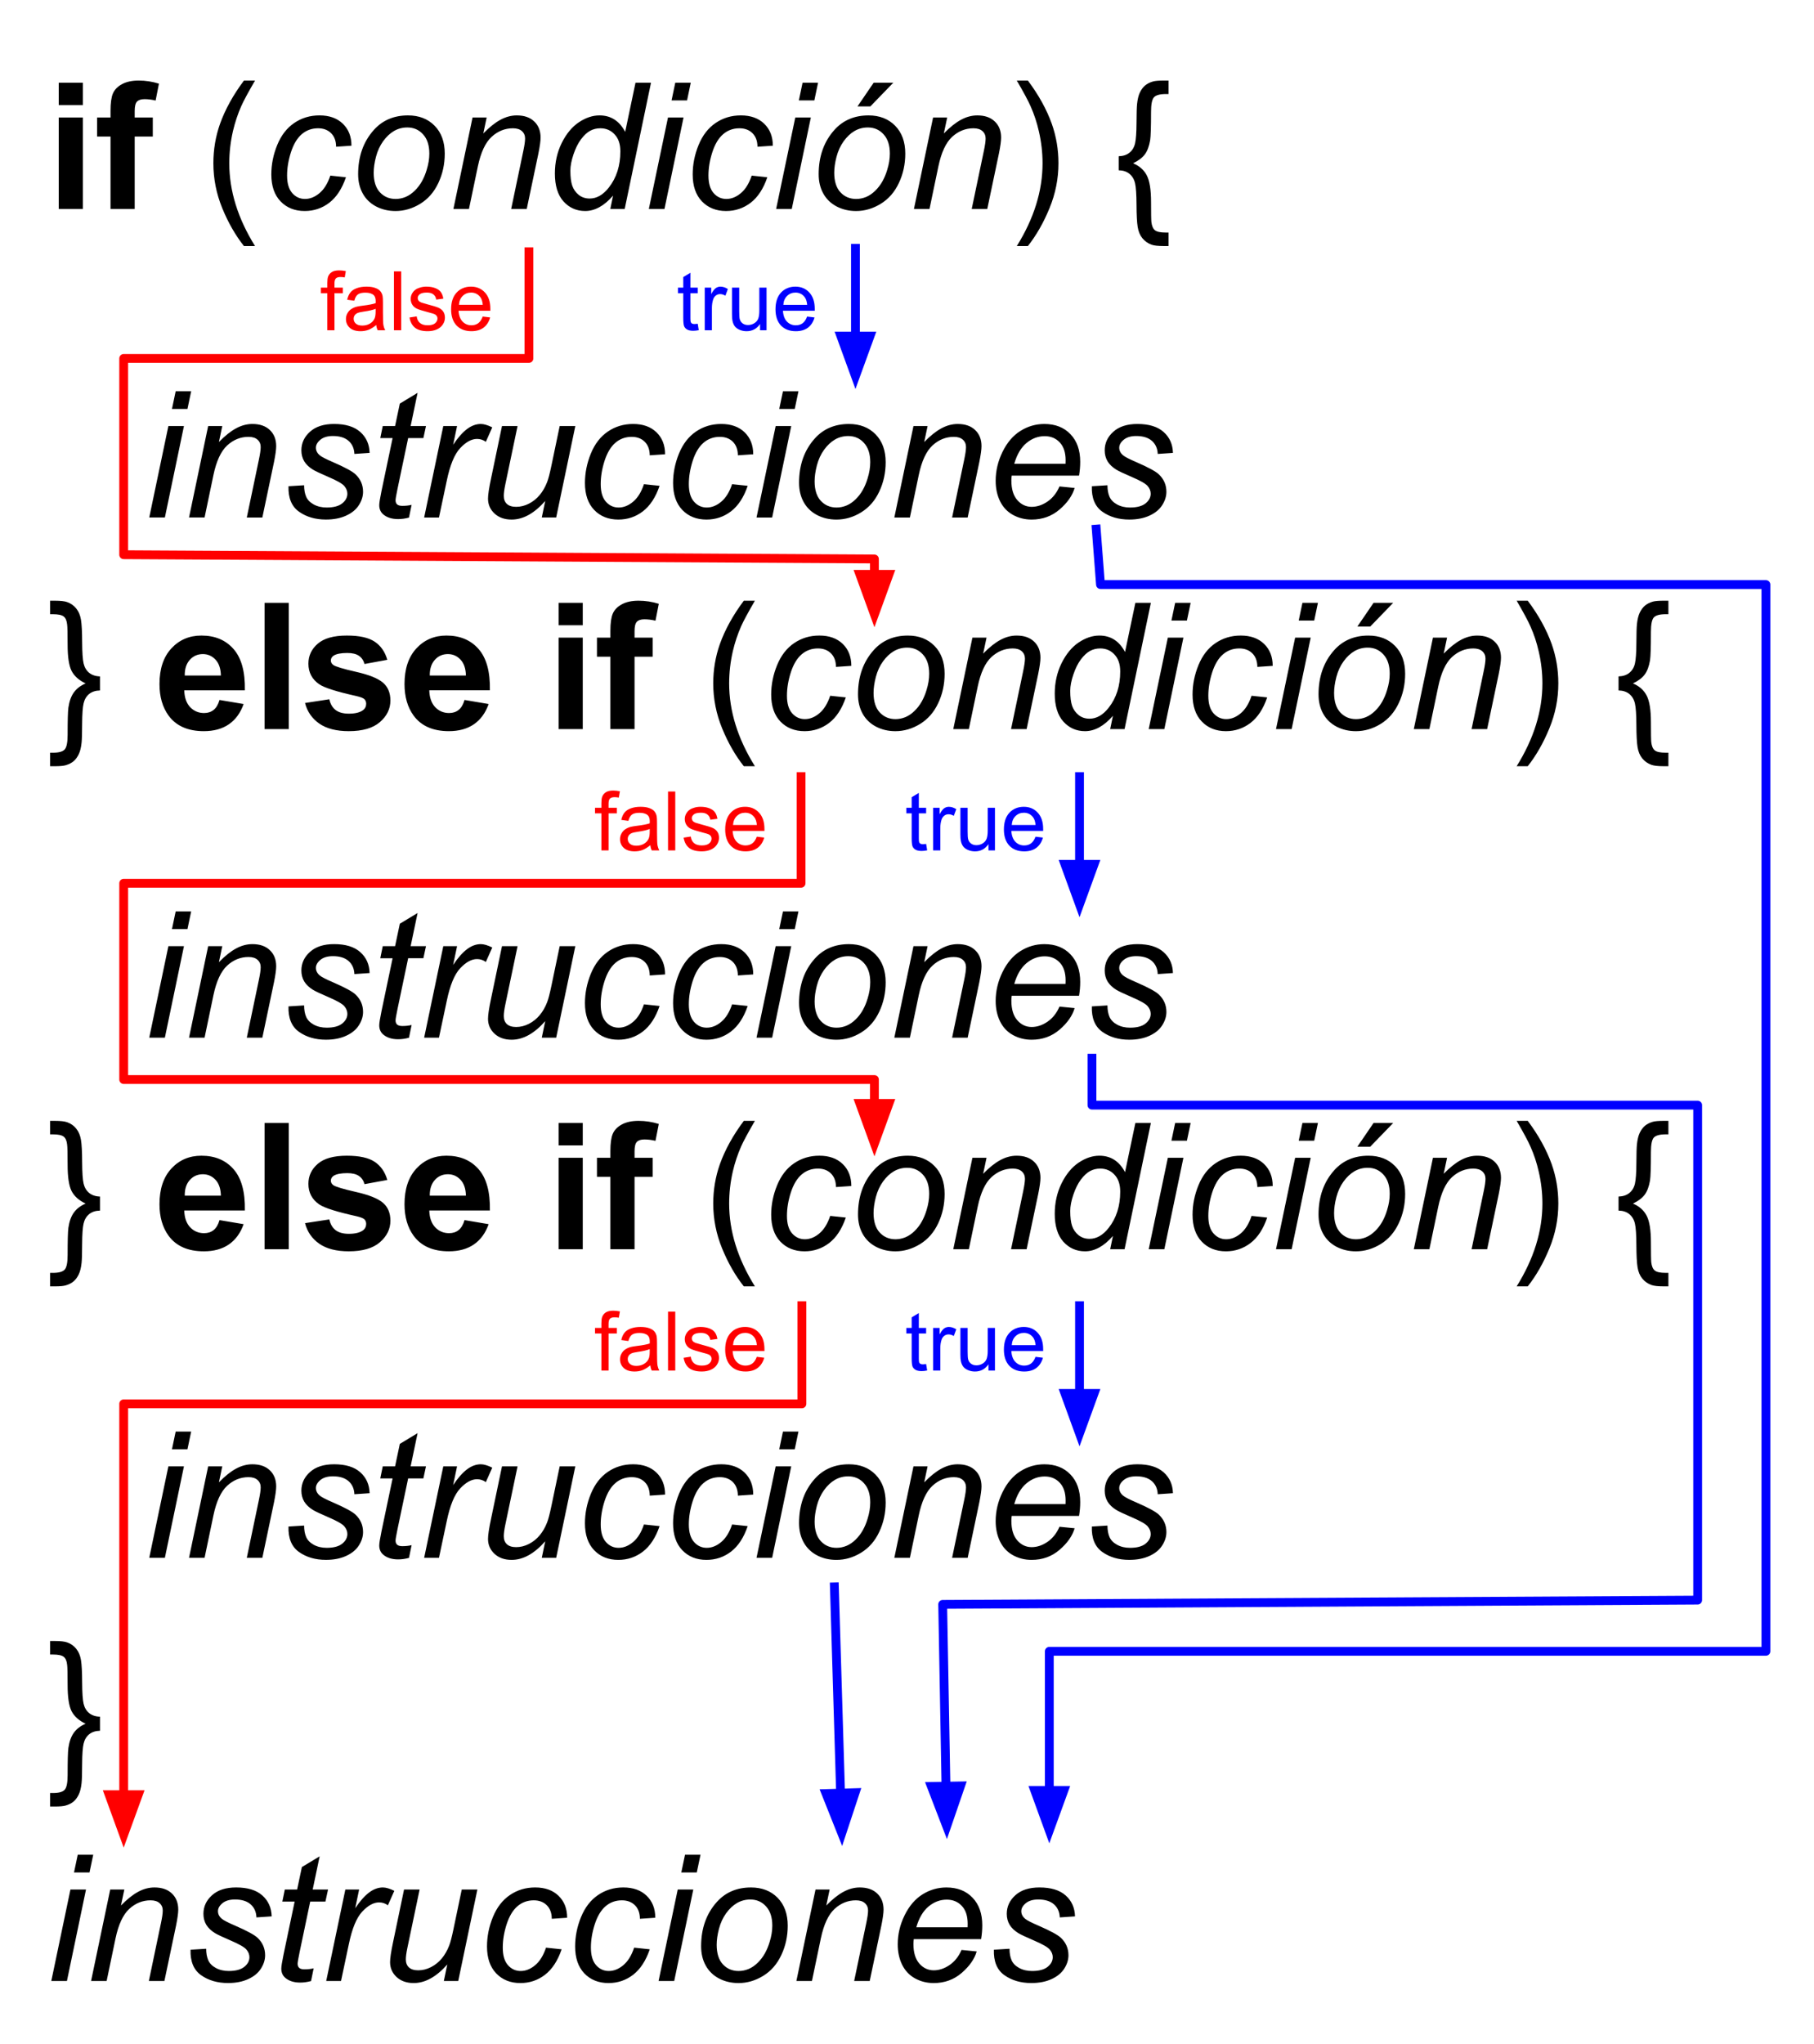 <svg version="1.1" viewBox="0.0 0.0 411.661 463.722" fill="none" stroke="none" stroke-linecap="square" stroke-miterlimit="10" xmlns:xlink="http://www.w3.org/1999/xlink" xmlns="http://www.w3.org/2000/svg"><clipPath id="p.0"><path d="m0 0l411.661 0l0 463.722l-411.661 0l0 -463.722z" clip-rule="nonzero"/></clipPath><g clip-path="url(#p.0)"><path fill="#000000" fill-opacity="0.0" d="m0 0l411.661 0l0 463.722l-411.661 0z" fill-rule="evenodd"/><path fill="#000000" fill-opacity="0.0" d="m1.454 0l390.236 0l0 456.724l-390.236 0z" fill-rule="evenodd"/><path fill="#000000" d="m13.329 23.837l0 -5.078l5.484 0l0 5.078l-5.484 0zm0 23.562l0 -20.75l5.484 0l0 20.75l-5.484 0zm8.707 -20.75l3.047 0l0 -1.562q0 -2.609 0.547 -3.891q0.562 -1.297 2.062 -2.109q1.5 -0.812 3.781 -0.812q2.344 0 4.594 0.703l-0.75 3.828q-1.312 -0.312 -2.516 -0.312q-1.187 0 -1.719 0.562q-0.516 0.547 -0.516 2.141l0 1.453l4.109 0l0 4.328l-4.109 0l0 16.422l-5.484 0l0 -16.422l-3.047 0l0 -4.328z" fill-rule="nonzero"/><path fill="#000000" d="m55.36 55.822q-2.906 -3.672 -4.922 -8.594q-2.016 -4.922 -2.016 -10.203q0 -4.641 1.5 -8.906q1.766 -4.938 5.438 -9.844l2.516 0q-2.359 4.062 -3.125 5.797q-1.188 2.703 -1.875 5.625q-0.844 3.656 -0.844 7.344q0 9.406 5.844 18.781l-2.516 0z" fill-rule="nonzero"/><path fill="#000000" d="m74.962 39.837l3.547 0.375q-1.328 3.891 -3.781 5.781q-2.453 1.875 -5.578 1.875q-3.375 0 -5.484 -2.188q-2.094 -2.188 -2.094 -6.109q0 -3.406 1.344 -6.688q1.344 -3.281 3.859 -4.984q2.516 -1.719 5.734 -1.719q3.344 0 5.297 1.891q1.953 1.891 1.953 4.984l-3.484 0.234q-0.016 -1.969 -1.141 -3.078q-1.125 -1.109 -2.953 -1.109q-2.141 0 -3.703 1.344q-1.562 1.344 -2.453 4.094q-0.875 2.734 -0.875 5.281q0 2.656 1.172 3.984q1.172 1.328 2.891 1.328q1.719 0 3.281 -1.312q1.578 -1.312 2.469 -3.984zm6.312 -0.312q0 -6.078 3.578 -10.062q2.953 -3.281 7.734 -3.281q3.75 0 6.047 2.344q2.297 2.344 2.297 6.328q0 3.578 -1.453 6.656q-1.438 3.078 -4.109 4.719q-2.672 1.641 -5.609 1.641q-2.422 0 -4.406 -1.031q-1.984 -1.047 -3.031 -2.938q-1.047 -1.891 -1.047 -4.375zm3.531 -0.344q0 2.922 1.406 4.438q1.406 1.516 3.578 1.516q1.141 0 2.25 -0.453q1.109 -0.469 2.062 -1.406q0.969 -0.938 1.641 -2.141q0.672 -1.203 1.078 -2.578q0.609 -1.938 0.609 -3.719q0 -2.812 -1.422 -4.359q-1.406 -1.562 -3.562 -1.562q-1.656 0 -3.031 0.797q-1.359 0.797 -2.469 2.328q-1.094 1.516 -1.625 3.531q-0.516 2.016 -0.516 3.609zm18.09 8.219l4.344 -20.75l3.203 0l-0.766 3.625q2.094 -2.141 3.906 -3.109q1.812 -0.984 3.703 -0.984q2.531 0 3.953 1.375q1.438 1.359 1.438 3.656q0 1.141 -0.5 3.625l-2.641 12.562l-3.531 0l2.75 -13.141q0.406 -1.922 0.406 -2.844q0 -1.031 -0.719 -1.672q-0.703 -0.641 -2.047 -0.641q-2.719 0 -4.844 1.953q-2.109 1.953 -3.109 6.688l-2.016 9.656l-3.531 0zm36.23 -3.016q-3.031 3.484 -6.328 3.484q-2.953 0 -4.922 -2.172q-1.953 -2.188 -1.953 -6.328q0 -3.781 1.547 -6.922q1.562 -3.141 3.891 -4.703q2.344 -1.562 4.688 -1.562q3.859 0 5.828 3.734l2.344 -11.156l3.516 0l-5.969 28.641l-3.266 0l0.625 -3.016zm-9.688 -5.672q0 2.156 0.422 3.406q0.438 1.25 1.469 2.094q1.047 0.828 2.484 0.828q2.406 0 4.359 -2.5q2.609 -3.328 2.609 -8.203q0 -2.469 -1.297 -3.844q-1.281 -1.391 -3.234 -1.391q-1.266 0 -2.312 0.562q-1.047 0.562 -2.078 1.922q-1.016 1.359 -1.719 3.453q-0.703 2.078 -0.703 3.672zm22.965 -15.938l0.844 -4.016l3.516 0l-0.844 4.016l-3.516 0zm-5.156 24.625l4.344 -20.75l3.531 0l-4.328 20.75l-3.547 0zm23.34 -7.562l3.547 0.375q-1.328 3.891 -3.781 5.781q-2.453 1.875 -5.578 1.875q-3.375 0 -5.484 -2.188q-2.094 -2.188 -2.094 -6.109q0 -3.406 1.344 -6.688q1.344 -3.281 3.859 -4.984q2.516 -1.719 5.734 -1.719q3.344 0 5.297 1.891q1.953 1.891 1.953 4.984l-3.484 0.234q-0.016 -1.969 -1.141 -3.078q-1.125 -1.109 -2.953 -1.109q-2.141 0 -3.703 1.344q-1.562 1.344 -2.453 4.094q-0.875 2.734 -0.875 5.281q0 2.656 1.172 3.984q1.172 1.328 2.891 1.328q1.719 0 3.281 -1.312q1.578 -1.312 2.469 -3.984zm10.703 -17.062l0.844 -4.016l3.516 0l-0.844 4.016l-3.516 0zm-5.156 24.625l4.344 -20.75l3.531 0l-4.328 20.75l-3.547 0zm9.652 -7.875q0 -6.078 3.578 -10.062q2.953 -3.281 7.734 -3.281q3.75 0 6.047 2.344q2.297 2.344 2.297 6.328q0 3.578 -1.453 6.656q-1.438 3.078 -4.109 4.719q-2.672 1.641 -5.609 1.641q-2.422 0 -4.406 -1.031q-1.984 -1.047 -3.031 -2.938q-1.047 -1.891 -1.047 -4.375zm3.531 -0.344q0 2.922 1.406 4.438q1.406 1.516 3.578 1.516q1.141 0 2.25 -0.453q1.109 -0.469 2.062 -1.406q0.969 -0.938 1.641 -2.141q0.672 -1.203 1.078 -2.578q0.609 -1.938 0.609 -3.719q0 -2.812 -1.422 -4.359q-1.406 -1.562 -3.562 -1.562q-1.656 0 -3.031 0.797q-1.359 0.797 -2.469 2.328q-1.094 1.516 -1.625 3.531q-0.516 2.016 -0.516 3.609zm5.281 -15.047l3.672 -5.375l4.453 0l-5.203 5.375l-2.922 0zm12.809 23.266l4.344 -20.75l3.203 0l-0.766 3.625q2.094 -2.141 3.906 -3.109q1.812 -0.984 3.703 -0.984q2.531 0 3.953 1.375q1.438 1.359 1.438 3.656q0 1.141 -0.5 3.625l-2.641 12.562l-3.531 0l2.75 -13.141q0.406 -1.922 0.406 -2.844q0 -1.031 -0.719 -1.672q-0.703 -0.641 -2.047 -0.641q-2.719 0 -4.844 1.953q-2.109 1.953 -3.109 6.688l-2.016 9.656l-3.531 0z" fill-rule="nonzero"/><path fill="#000000" d="m233.263 55.822l-2.516 0q5.844 -9.375 5.844 -18.781q0 -3.672 -0.844 -7.281q-0.656 -2.922 -1.859 -5.625q-0.75 -1.75 -3.141 -5.859l2.516 0q3.672 4.906 5.438 9.844q1.5 4.266 1.5 8.906q0 5.281 -2.031 10.203q-2.016 4.922 -4.906 8.594zm20.605 -20.375q1.516 -0.047 2.453 -0.812q0.953 -0.766 1.266 -2.109q0.312 -1.359 0.328 -4.609q0.016 -3.266 0.125 -4.312q0.172 -1.641 0.641 -2.625q0.484 -1.0 1.188 -1.594q0.703 -0.594 1.797 -0.906q0.75 -0.203 2.422 -0.203l1.094 0l0 3.062l-0.609 0q-2.031 0 -2.703 0.734q-0.656 0.734 -0.656 3.281q0 5.109 -0.203 6.453q-0.359 2.094 -1.219 3.234q-0.844 1.125 -2.656 2.0q2.156 0.906 3.109 2.75q0.969 1.844 0.969 6.047q0 3.812 0.078 4.531q0.156 1.328 0.797 1.859q0.641 0.531 2.484 0.531l0.609 0l0 3.062l-1.094 0q-1.906 0 -2.766 -0.312q-1.25 -0.453 -2.078 -1.469q-0.812 -1.0 -1.062 -2.547q-0.25 -1.531 -0.266 -5.047q-0.016 -3.516 -0.328 -4.859q-0.312 -1.359 -1.266 -2.141q-0.938 -0.781 -2.453 -0.812l0 -3.188z" fill-rule="nonzero"/><path fill="#ff0000" d="m74.279 74.92l0 -8.406l-1.453 0l0 -1.266l1.453 0l0 -1.031q0 -0.969 0.172 -1.453q0.234 -0.641 0.828 -1.031q0.594 -0.391 1.672 -0.391q0.688 0 1.531 0.156l-0.25 1.438q-0.5 -0.094 -0.953 -0.094q-0.75 0 -1.062 0.328q-0.312 0.312 -0.312 1.188l0 0.891l1.891 0l0 1.266l-1.891 0l0 8.406l-1.625 0zm11.105 -1.188q-0.922 0.766 -1.766 1.094q-0.828 0.312 -1.797 0.312q-1.594 0 -2.453 -0.781q-0.859 -0.781 -0.859 -1.984q0 -0.719 0.328 -1.297q0.328 -0.594 0.844 -0.938q0.531 -0.359 1.188 -0.547q0.469 -0.125 1.453 -0.25q1.984 -0.234 2.922 -0.562q0.016 -0.344 0.016 -0.422q0 -1.0 -0.469 -1.422q-0.625 -0.547 -1.875 -0.547q-1.156 0 -1.703 0.406q-0.547 0.406 -0.812 1.422l-1.609 -0.219q0.219 -1.016 0.719 -1.641q0.5 -0.641 1.453 -0.984q0.953 -0.344 2.188 -0.344q1.25 0 2.016 0.297q0.781 0.281 1.141 0.734q0.375 0.438 0.516 1.109q0.078 0.422 0.078 1.516l0 2.188q0 2.281 0.109 2.891q0.109 0.594 0.406 1.156l-1.703 0q-0.266 -0.516 -0.328 -1.188zm-0.141 -3.672q-0.891 0.375 -2.672 0.625q-1.016 0.141 -1.438 0.328q-0.422 0.188 -0.656 0.531q-0.219 0.344 -0.219 0.781q0 0.656 0.5 1.094q0.5 0.438 1.453 0.438q0.938 0 1.672 -0.406q0.75 -0.422 1.094 -1.141q0.266 -0.562 0.266 -1.641l0 -0.609zm4.157 4.859l0 -13.359l1.641 0l0 13.359l-1.641 0zm3.535 -2.891l1.625 -0.25q0.125 0.969 0.75 1.5q0.625 0.516 1.75 0.516q1.125 0 1.672 -0.453q0.547 -0.469 0.547 -1.094q0 -0.547 -0.484 -0.875q-0.328 -0.219 -1.672 -0.547q-1.812 -0.469 -2.516 -0.797q-0.688 -0.328 -1.047 -0.906q-0.359 -0.594 -0.359 -1.312q0 -0.641 0.297 -1.188q0.297 -0.562 0.812 -0.922q0.375 -0.281 1.031 -0.469q0.672 -0.203 1.422 -0.203q1.141 0 2.0 0.328q0.859 0.328 1.266 0.891q0.422 0.562 0.578 1.5l-1.609 0.219q-0.109 -0.75 -0.641 -1.172q-0.516 -0.422 -1.469 -0.422q-1.141 0 -1.625 0.375q-0.469 0.375 -0.469 0.875q0 0.312 0.188 0.578q0.203 0.266 0.641 0.438q0.234 0.094 1.438 0.422q1.75 0.453 2.438 0.75q0.688 0.297 1.078 0.859q0.391 0.562 0.391 1.406q0 0.828 -0.484 1.547q-0.469 0.719 -1.375 1.125q-0.906 0.391 -2.047 0.391q-1.875 0 -2.875 -0.781q-0.984 -0.781 -1.25 -2.328zm16.609 -0.219l1.688 0.203q-0.406 1.484 -1.484 2.312q-1.078 0.812 -2.766 0.812q-2.125 0 -3.375 -1.297q-1.234 -1.312 -1.234 -3.672q0 -2.453 1.25 -3.797q1.266 -1.344 3.266 -1.344q1.938 0 3.156 1.328q1.234 1.312 1.234 3.703q0 0.156 0 0.438l-7.219 0q0.094 1.594 0.906 2.453q0.812 0.844 2.016 0.844q0.906 0 1.547 -0.469q0.641 -0.484 1.016 -1.516zm-5.391 -2.656l5.406 0q-0.109 -1.219 -0.625 -1.828q-0.781 -0.953 -2.031 -0.953q-1.125 0 -1.906 0.766q-0.766 0.75 -0.844 2.016z" fill-rule="nonzero"/><path fill="#0000ff" d="m158.34 73.451l0.234 1.453q-0.688 0.141 -1.234 0.141q-0.891 0 -1.391 -0.281q-0.484 -0.281 -0.688 -0.734q-0.203 -0.469 -0.203 -1.938l0 -5.578l-1.203 0l0 -1.266l1.203 0l0 -2.391l1.625 -0.984l0 3.375l1.656 0l0 1.266l-1.656 0l0 5.672q0 0.688 0.078 0.891q0.094 0.203 0.281 0.328q0.203 0.109 0.578 0.109q0.266 0 0.719 -0.062zm1.59 1.469l0 -9.672l1.469 0l0 1.469q0.562 -1.031 1.031 -1.359q0.484 -0.328 1.062 -0.328q0.828 0 1.688 0.531l-0.562 1.516q-0.609 -0.359 -1.203 -0.359q-0.547 0 -0.969 0.328q-0.422 0.328 -0.609 0.891q-0.281 0.875 -0.281 1.922l0 5.062l-1.625 0zm12.556 0l0 -1.422q-1.125 1.641 -3.062 1.641q-0.859 0 -1.609 -0.328q-0.734 -0.328 -1.094 -0.828q-0.359 -0.5 -0.5 -1.219q-0.109 -0.469 -0.109 -1.531l0 -5.984l1.641 0l0 5.359q0 1.281 0.109 1.734q0.156 0.641 0.656 1.016q0.5 0.375 1.234 0.375q0.734 0 1.375 -0.375q0.656 -0.391 0.922 -1.031q0.266 -0.656 0.266 -1.891l0 -5.188l1.641 0l0 9.672l-1.469 0zm10.673 -3.109l1.688 0.203q-0.406 1.484 -1.484 2.312q-1.078 0.812 -2.766 0.812q-2.125 0 -3.375 -1.297q-1.234 -1.312 -1.234 -3.672q0 -2.453 1.25 -3.797q1.266 -1.344 3.266 -1.344q1.938 0 3.156 1.328q1.234 1.312 1.234 3.703q0 0.156 0 0.438l-7.219 0q0.094 1.594 0.906 2.453q0.812 0.844 2.016 0.844q0.906 0 1.547 -0.469q0.641 -0.484 1.016 -1.516zm-5.391 -2.656l5.406 0q-0.109 -1.219 -0.625 -1.828q-0.781 -0.953 -2.031 -0.953q-1.125 0 -1.906 0.766q-0.766 0.75 -0.844 2.016z" fill-rule="nonzero"/><path fill="#000000" d="m39.024 92.775l0.844 -4.016l3.516 0l-0.844 4.016l-3.516 0zm-5.156 24.625l4.344 -20.75l3.531 0l-4.328 20.75l-3.547 0zm9.027 0l4.344 -20.75l3.203 0l-0.766 3.625q2.094 -2.141 3.906 -3.109q1.812 -0.984 3.703 -0.984q2.531 0 3.953 1.375q1.438 1.359 1.438 3.656q0 1.141 -0.5 3.625l-2.641 12.562l-3.531 0l2.75 -13.141q0.406 -1.922 0.406 -2.844q0 -1.031 -0.719 -1.672q-0.703 -0.641 -2.047 -0.641q-2.719 0 -4.844 1.953q-2.109 1.953 -3.109 6.688l-2.016 9.656l-3.531 0zm22.574 -7.094l3.547 -0.219q0 1.531 0.469 2.609q0.469 1.062 1.719 1.75q1.266 0.688 2.938 0.688q2.344 0 3.516 -0.938q1.172 -0.938 1.172 -2.203q0 -0.922 -0.703 -1.75q-0.719 -0.812 -3.531 -2.016q-2.797 -1.203 -3.578 -1.688q-1.297 -0.797 -1.969 -1.875q-0.656 -1.094 -0.656 -2.5q0 -2.469 1.953 -4.219q1.953 -1.766 5.469 -1.766q3.906 0 5.938 1.812q2.047 1.812 2.125 4.75l-3.453 0.234q-0.078 -1.875 -1.328 -2.969q-1.25 -1.094 -3.547 -1.094q-1.828 0 -2.844 0.844q-1.016 0.844 -1.016 1.812q0 0.984 0.875 1.719q0.594 0.516 3.031 1.562q4.062 1.766 5.109 2.781q1.688 1.625 1.688 3.938q0 1.547 -0.953 3.031q-0.938 1.484 -2.891 2.375q-1.938 0.891 -4.578 0.891q-3.594 0 -6.109 -1.781q-2.516 -1.781 -2.391 -5.781zm27.938 4.219l-0.594 2.891q-1.266 0.344 -2.453 0.344q-2.109 0 -3.359 -1.047q-0.938 -0.781 -0.938 -2.125q0 -0.688 0.5 -3.141l2.531 -12.062l-2.797 0l0.562 -2.734l2.797 0l1.078 -5.094l4.031 -2.438l-1.578 7.531l3.484 0l-0.594 2.734l-3.453 0l-2.406 11.469q-0.453 2.188 -0.453 2.625q0 0.625 0.359 0.953q0.375 0.328 1.188 0.328q1.172 0 2.094 -0.234zm2.848 2.875l4.344 -20.75l3.125 0l-0.891 4.25q1.609 -2.406 3.141 -3.562q1.531 -1.156 3.141 -1.156q1.047 0 2.594 0.766l-1.453 3.281q-0.906 -0.656 -2.0 -0.656q-1.859 0 -3.812 2.078q-1.953 2.062 -3.062 7.422l-1.766 8.328l-3.359 0zm27.477 -3.75q-3.719 4.219 -7.625 4.219q-2.406 0 -3.891 -1.375q-1.469 -1.375 -1.469 -3.375q0 -1.312 0.672 -4.484l2.5 -11.984l3.531 0l-2.781 13.266q-0.344 1.656 -0.344 2.578q0 1.172 0.703 1.828q0.719 0.656 2.109 0.656q1.484 0 2.891 -0.719q1.422 -0.734 2.438 -1.953q1.031 -1.234 1.688 -2.922q0.422 -1.062 0.984 -3.766l1.875 -8.969l3.547 0l-4.344 20.75l-3.266 0l0.781 -3.75zm22.402 -3.812l3.547 0.375q-1.328 3.891 -3.781 5.781q-2.453 1.875 -5.578 1.875q-3.375 0 -5.484 -2.188q-2.094 -2.188 -2.094 -6.109q0 -3.406 1.344 -6.688q1.344 -3.281 3.859 -4.984q2.516 -1.719 5.734 -1.719q3.344 0 5.297 1.891q1.953 1.891 1.953 4.984l-3.484 0.234q-0.016 -1.969 -1.141 -3.078q-1.125 -1.109 -2.953 -1.109q-2.141 0 -3.703 1.344q-1.562 1.344 -2.453 4.094q-0.875 2.734 -0.875 5.281q0 2.656 1.172 3.984q1.172 1.328 2.891 1.328q1.719 0 3.281 -1.312q1.578 -1.312 2.469 -3.984zm20.0 0l3.547 0.375q-1.328 3.891 -3.781 5.781q-2.453 1.875 -5.578 1.875q-3.375 0 -5.484 -2.188q-2.094 -2.188 -2.094 -6.109q0 -3.406 1.344 -6.688q1.344 -3.281 3.859 -4.984q2.516 -1.719 5.734 -1.719q3.344 0 5.297 1.891q1.953 1.891 1.953 4.984l-3.484 0.234q-0.016 -1.969 -1.141 -3.078q-1.125 -1.109 -2.953 -1.109q-2.141 0 -3.703 1.344q-1.562 1.344 -2.453 4.094q-0.875 2.734 -0.875 5.281q0 2.656 1.172 3.984q1.172 1.328 2.891 1.328q1.719 0 3.281 -1.312q1.578 -1.312 2.469 -3.984zm10.703 -17.062l0.844 -4.016l3.516 0l-0.844 4.016l-3.516 0zm-5.156 24.625l4.344 -20.75l3.531 0l-4.328 20.75l-3.547 0zm9.652 -7.875q0 -6.078 3.578 -10.062q2.953 -3.281 7.734 -3.281q3.75 0 6.047 2.344q2.297 2.344 2.297 6.328q0 3.578 -1.453 6.656q-1.438 3.078 -4.109 4.719q-2.672 1.641 -5.609 1.641q-2.422 0 -4.406 -1.031q-1.984 -1.047 -3.031 -2.938q-1.047 -1.891 -1.047 -4.375zm3.531 -0.344q0 2.922 1.406 4.438q1.406 1.516 3.578 1.516q1.141 0 2.25 -0.453q1.109 -0.469 2.062 -1.406q0.969 -0.938 1.641 -2.141q0.672 -1.203 1.078 -2.578q0.609 -1.938 0.609 -3.719q0 -2.812 -1.422 -4.359q-1.406 -1.562 -3.562 -1.562q-1.656 0 -3.031 0.797q-1.359 0.797 -2.469 2.328q-1.094 1.516 -1.625 3.531q-0.516 2.016 -0.516 3.609zm18.09 8.219l4.344 -20.75l3.203 0l-0.766 3.625q2.094 -2.141 3.906 -3.109q1.812 -0.984 3.703 -0.984q2.531 0 3.953 1.375q1.438 1.359 1.438 3.656q0 1.141 -0.5 3.625l-2.641 12.562l-3.531 0l2.75 -13.141q0.406 -1.922 0.406 -2.844q0 -1.031 -0.719 -1.672q-0.703 -0.641 -2.047 -0.641q-2.719 0 -4.844 1.953q-2.109 1.953 -3.109 6.688l-2.016 9.656l-3.531 0zm37.48 -7.047l3.438 0.344q-0.734 2.562 -3.406 4.875q-2.672 2.297 -6.359 2.297q-2.297 0 -4.234 -1.062q-1.922 -1.062 -2.922 -3.094q-1.0 -2.031 -1.0 -4.641q0 -3.391 1.562 -6.578q1.578 -3.203 4.078 -4.75q2.5 -1.562 5.406 -1.562q3.719 0 5.922 2.312q2.219 2.297 2.219 6.281q0 1.531 -0.266 3.125l-15.281 0q-0.078 0.609 -0.078 1.094q0 2.922 1.344 4.453q1.344 1.531 3.266 1.531q1.828 0 3.578 -1.188q1.766 -1.203 2.734 -3.438zm-10.266 -5.141l11.641 0q0.016 -0.547 0.016 -0.781q0 -2.656 -1.328 -4.062q-1.328 -1.422 -3.422 -1.422q-2.266 0 -4.141 1.562q-1.859 1.562 -2.766 4.703zm17.605 5.094l3.547 -0.219q0 1.531 0.469 2.609q0.469 1.062 1.719 1.75q1.266 0.688 2.938 0.688q2.344 0 3.516 -0.938q1.172 -0.938 1.172 -2.203q0 -0.922 -0.703 -1.75q-0.719 -0.812 -3.531 -2.016q-2.797 -1.203 -3.578 -1.688q-1.297 -0.797 -1.969 -1.875q-0.656 -1.094 -0.656 -2.5q0 -2.469 1.953 -4.219q1.953 -1.766 5.469 -1.766q3.906 0 5.938 1.812q2.047 1.812 2.125 4.75l-3.453 0.234q-0.078 -1.875 -1.328 -2.969q-1.25 -1.094 -3.547 -1.094q-1.828 0 -2.844 0.844q-1.016 0.844 -1.016 1.812q0 0.984 0.875 1.719q0.594 0.516 3.031 1.562q4.062 1.766 5.109 2.781q1.688 1.625 1.688 3.938q0 1.547 -0.953 3.031q-0.938 1.484 -2.891 2.375q-1.938 0.891 -4.578 0.891q-3.594 0 -6.109 -1.781q-2.516 -1.781 -2.391 -5.781z" fill-rule="nonzero"/><path fill="#000000" d="m22.688 153.447l0 3.188q-1.516 0.031 -2.469 0.812q-0.938 0.781 -1.25 2.125q-0.312 1.328 -0.328 4.594q-0.016 3.266 -0.125 4.297q-0.172 1.672 -0.656 2.656q-0.469 0.984 -1.172 1.578q-0.703 0.594 -1.797 0.906q-0.75 0.219 -2.422 0.219l-1.094 0l0 -3.062l0.609 0q2.031 0 2.688 -0.734q0.672 -0.734 0.672 -3.297q0 -4.891 0.172 -6.188q0.312 -2.172 1.25 -3.469q0.938 -1.297 2.656 -2.031q-2.25 -1.062 -3.172 -2.828q-0.906 -1.781 -0.906 -5.969q0 -3.812 -0.109 -4.562q-0.125 -1.297 -0.766 -1.812q-0.641 -0.531 -2.484 -0.531l-0.609 0l0 -3.062l1.094 0q1.906 0 2.766 0.312q1.25 0.438 2.063 1.453q0.828 1.016 1.078 2.562q0.25 1.531 0.266 5.047q0.016 3.516 0.328 4.859q0.312 1.328 1.25 2.109q0.953 0.781 2.469 0.828z" fill-rule="nonzero"/><path fill="#000000" d="m49.817 158.791l5.469 0.922q-1.062 3.016 -3.344 4.594q-2.266 1.562 -5.688 1.562q-5.406 0 -8.0 -3.531q-2.062 -2.844 -2.062 -7.156q0 -5.156 2.688 -8.078q2.703 -2.922 6.828 -2.922q4.625 0 7.297 3.062q2.688 3.062 2.562 9.359l-13.75 0q0.062 2.453 1.328 3.812q1.281 1.344 3.172 1.344q1.281 0 2.156 -0.703q0.891 -0.703 1.344 -2.266zm0.312 -5.547q-0.062 -2.375 -1.234 -3.609q-1.172 -1.25 -2.859 -1.25q-1.797 0 -2.969 1.312q-1.172 1.312 -1.141 3.547l8.203 0zm9.918 12.156l0 -28.641l5.484 0l0 28.641l-5.484 0zm9.176 -5.922l5.516 -0.844q0.344 1.609 1.422 2.438q1.078 0.828 3.0 0.828q2.141 0 3.203 -0.781q0.734 -0.547 0.734 -1.469q0 -0.625 -0.391 -1.031q-0.422 -0.391 -1.844 -0.719q-6.641 -1.469 -8.422 -2.672q-2.453 -1.688 -2.453 -4.672q0 -2.703 2.125 -4.531q2.125 -1.844 6.609 -1.844q4.25 0 6.312 1.391q2.078 1.391 2.859 4.109l-5.172 0.953q-0.328 -1.219 -1.266 -1.859q-0.922 -0.641 -2.641 -0.641q-2.172 0 -3.109 0.609q-0.625 0.422 -0.625 1.109q0 0.578 0.547 1.0q0.75 0.547 5.125 1.547q4.391 0.984 6.125 2.438q1.719 1.453 1.719 4.078q0 2.844 -2.391 4.906q-2.375 2.047 -7.047 2.047q-4.234 0 -6.703 -1.719q-2.469 -1.719 -3.234 -4.672zm36.199 -0.688l5.469 0.922q-1.062 3.016 -3.344 4.594q-2.266 1.562 -5.688 1.562q-5.406 0 -8.0 -3.531q-2.062 -2.844 -2.062 -7.156q0 -5.156 2.688 -8.078q2.703 -2.922 6.828 -2.922q4.625 0 7.297 3.062q2.688 3.062 2.562 9.359l-13.75 0q0.062 2.453 1.328 3.812q1.281 1.344 3.172 1.344q1.281 0 2.156 -0.703q0.891 -0.703 1.344 -2.266zm0.312 -5.547q-0.062 -2.375 -1.234 -3.609q-1.172 -1.25 -2.859 -1.25q-1.797 0 -2.969 1.312q-1.172 1.312 -1.141 3.547l8.203 0zm21.031 -11.406l0 -5.078l5.484 0l0 5.078l-5.484 0zm0 23.562l0 -20.75l5.484 0l0 20.75l-5.484 0zm8.707 -20.75l3.047 0l0 -1.562q0 -2.609 0.547 -3.891q0.562 -1.297 2.062 -2.109q1.5 -0.812 3.781 -0.812q2.344 0 4.594 0.703l-0.75 3.828q-1.312 -0.312 -2.516 -0.312q-1.188 0 -1.719 0.562q-0.516 0.547 -0.516 2.141l0 1.453l4.109 0l0 4.328l-4.109 0l0 16.422l-5.484 0l0 -16.422l-3.047 0l0 -4.328z" fill-rule="nonzero"/><path fill="#000000" d="m168.798 173.822q-2.906 -3.672 -4.922 -8.594q-2.016 -4.922 -2.016 -10.203q0 -4.641 1.5 -8.906q1.766 -4.938 5.438 -9.844l2.516 0q-2.359 4.062 -3.125 5.797q-1.188 2.703 -1.875 5.625q-0.844 3.656 -0.844 7.344q0 9.406 5.844 18.781l-2.516 0z" fill-rule="nonzero"/><path fill="#000000" d="m188.399 157.838l3.547 0.375q-1.328 3.891 -3.781 5.781q-2.453 1.875 -5.578 1.875q-3.375 0 -5.484 -2.188q-2.094 -2.188 -2.094 -6.109q0 -3.406 1.344 -6.688q1.344 -3.281 3.859 -4.984q2.516 -1.719 5.734 -1.719q3.344 0 5.297 1.891q1.953 1.891 1.953 4.984l-3.484 0.234q-0.016 -1.969 -1.141 -3.078q-1.125 -1.109 -2.953 -1.109q-2.141 0 -3.703 1.344q-1.562 1.344 -2.453 4.094q-0.875 2.734 -0.875 5.281q0 2.656 1.172 3.984q1.172 1.328 2.891 1.328q1.719 0 3.281 -1.312q1.578 -1.312 2.469 -3.984zm6.312 -0.312q0 -6.078 3.578 -10.062q2.953 -3.281 7.734 -3.281q3.75 0 6.047 2.344q2.297 2.344 2.297 6.328q0 3.578 -1.453 6.656q-1.438 3.078 -4.109 4.719q-2.672 1.641 -5.609 1.641q-2.422 0 -4.406 -1.031q-1.984 -1.047 -3.031 -2.938q-1.047 -1.891 -1.047 -4.375zm3.531 -0.344q0 2.922 1.406 4.438q1.406 1.516 3.578 1.516q1.141 0 2.25 -0.453q1.109 -0.469 2.062 -1.406q0.969 -0.938 1.641 -2.141q0.672 -1.203 1.078 -2.578q0.609 -1.938 0.609 -3.719q0 -2.812 -1.422 -4.359q-1.406 -1.562 -3.562 -1.562q-1.656 0 -3.031 0.797q-1.359 0.797 -2.469 2.328q-1.094 1.516 -1.625 3.531q-0.516 2.016 -0.516 3.609zm18.09 8.219l4.344 -20.75l3.203 0l-0.766 3.625q2.094 -2.141 3.906 -3.109q1.812 -0.984 3.703 -0.984q2.531 0 3.953 1.375q1.438 1.359 1.438 3.656q0 1.141 -0.5 3.625l-2.641 12.562l-3.531 0l2.75 -13.141q0.406 -1.922 0.406 -2.844q0 -1.031 -0.719 -1.672q-0.703 -0.641 -2.047 -0.641q-2.719 0 -4.844 1.953q-2.109 1.953 -3.109 6.688l-2.016 9.656l-3.531 0zm36.23 -3.016q-3.031 3.484 -6.328 3.484q-2.953 0 -4.922 -2.172q-1.953 -2.188 -1.953 -6.328q0 -3.781 1.547 -6.922q1.562 -3.141 3.891 -4.703q2.344 -1.562 4.688 -1.562q3.859 0 5.828 3.734l2.344 -11.156l3.516 0l-5.969 28.641l-3.266 0l0.625 -3.016zm-9.688 -5.672q0 2.156 0.422 3.406q0.438 1.25 1.469 2.094q1.047 0.828 2.484 0.828q2.406 0 4.359 -2.5q2.609 -3.328 2.609 -8.203q0 -2.469 -1.297 -3.844q-1.281 -1.391 -3.234 -1.391q-1.266 0 -2.312 0.562q-1.047 0.562 -2.078 1.922q-1.016 1.359 -1.719 3.453q-0.703 2.078 -0.703 3.672zm22.965 -15.938l0.844 -4.016l3.516 0l-0.844 4.016l-3.516 0zm-5.156 24.625l4.344 -20.75l3.531 0l-4.328 20.75l-3.547 0zm23.34 -7.562l3.547 0.375q-1.328 3.891 -3.781 5.781q-2.453 1.875 -5.578 1.875q-3.375 0 -5.484 -2.188q-2.094 -2.188 -2.094 -6.109q0 -3.406 1.344 -6.688q1.344 -3.281 3.859 -4.984q2.516 -1.719 5.734 -1.719q3.344 0 5.297 1.891q1.953 1.891 1.953 4.984l-3.484 0.234q-0.016 -1.969 -1.141 -3.078q-1.125 -1.109 -2.953 -1.109q-2.141 0 -3.703 1.344q-1.562 1.344 -2.453 4.094q-0.875 2.734 -0.875 5.281q0 2.656 1.172 3.984q1.172 1.328 2.891 1.328q1.719 0 3.281 -1.312q1.578 -1.312 2.469 -3.984zm10.703 -17.062l0.844 -4.016l3.516 0l-0.844 4.016l-3.516 0zm-5.156 24.625l4.344 -20.75l3.531 0l-4.328 20.75l-3.547 0zm9.652 -7.875q0 -6.078 3.578 -10.062q2.953 -3.281 7.734 -3.281q3.75 0 6.047 2.344q2.297 2.344 2.297 6.328q0 3.578 -1.453 6.656q-1.438 3.078 -4.109 4.719q-2.672 1.641 -5.609 1.641q-2.422 0 -4.406 -1.031q-1.984 -1.047 -3.031 -2.938q-1.047 -1.891 -1.047 -4.375zm3.531 -0.344q0 2.922 1.406 4.438q1.406 1.516 3.578 1.516q1.141 0 2.25 -0.453q1.109 -0.469 2.062 -1.406q0.969 -0.938 1.641 -2.141q0.672 -1.203 1.078 -2.578q0.609 -1.938 0.609 -3.719q0 -2.812 -1.422 -4.359q-1.406 -1.562 -3.562 -1.562q-1.656 0 -3.031 0.797q-1.359 0.797 -2.469 2.328q-1.094 1.516 -1.625 3.531q-0.516 2.016 -0.516 3.609zm5.281 -15.047l3.672 -5.375l4.453 0l-5.203 5.375l-2.922 0zm12.809 23.266l4.344 -20.75l3.203 0l-0.766 3.625q2.094 -2.141 3.906 -3.109q1.812 -0.984 3.703 -0.984q2.531 0 3.953 1.375q1.438 1.359 1.438 3.656q0 1.141 -0.5 3.625l-2.641 12.562l-3.531 0l2.75 -13.141q0.406 -1.922 0.406 -2.844q0 -1.031 -0.719 -1.672q-0.703 -0.641 -2.047 -0.641q-2.719 0 -4.844 1.953q-2.109 1.953 -3.109 6.688l-2.016 9.656l-3.531 0z" fill-rule="nonzero"/><path fill="#000000" d="m346.7 173.822l-2.516 0q5.844 -9.375 5.844 -18.781q0 -3.672 -0.844 -7.281q-0.656 -2.922 -1.859 -5.625q-0.75 -1.75 -3.141 -5.859l2.516 0q3.672 4.906 5.438 9.844q1.5 4.266 1.5 8.906q0 5.281 -2.031 10.203q-2.016 4.922 -4.906 8.594zm20.605 -20.375q1.516 -0.047 2.453 -0.812q0.953 -0.766 1.266 -2.109q0.312 -1.359 0.328 -4.609q0.016 -3.266 0.125 -4.312q0.172 -1.641 0.641 -2.625q0.484 -1.0 1.188 -1.594q0.703 -0.594 1.797 -0.906q0.75 -0.203 2.422 -0.203l1.094 0l0 3.062l-0.609 0q-2.031 0 -2.703 0.734q-0.656 0.734 -0.656 3.281q0 5.109 -0.203 6.453q-0.359 2.094 -1.219 3.234q-0.844 1.125 -2.656 2.0q2.156 0.906 3.109 2.75q0.969 1.844 0.969 6.047q0 3.812 0.078 4.531q0.156 1.328 0.797 1.859q0.641 0.531 2.484 0.531l0.609 0l0 3.062l-1.094 0q-1.906 0 -2.766 -0.312q-1.25 -0.453 -2.078 -1.469q-0.812 -1.0 -1.062 -2.547q-0.25 -1.531 -0.266 -5.047q-0.016 -3.516 -0.328 -4.859q-0.312 -1.359 -1.266 -2.141q-0.938 -0.781 -2.453 -0.812l0 -3.188z" fill-rule="nonzero"/><path fill="#ff0000" d="m136.478 192.92l0 -8.406l-1.453 0l0 -1.266l1.453 0l0 -1.031q0 -0.969 0.172 -1.453q0.234 -0.641 0.828 -1.031q0.594 -0.391 1.672 -0.391q0.688 0 1.531 0.156l-0.25 1.438q-0.5 -0.094 -0.953 -0.094q-0.75 0 -1.062 0.328q-0.312 0.312 -0.312 1.188l0 0.891l1.891 0l0 1.266l-1.891 0l0 8.406l-1.625 0zm11.105 -1.188q-0.922 0.766 -1.766 1.094q-0.828 0.312 -1.797 0.312q-1.594 0 -2.453 -0.781q-0.859 -0.781 -0.859 -1.984q0 -0.719 0.328 -1.297q0.328 -0.594 0.844 -0.938q0.531 -0.359 1.188 -0.547q0.469 -0.125 1.453 -0.25q1.984 -0.234 2.922 -0.562q0.016 -0.344 0.016 -0.422q0 -1.0 -0.469 -1.422q-0.625 -0.547 -1.875 -0.547q-1.156 0 -1.703 0.406q-0.547 0.406 -0.812 1.422l-1.609 -0.219q0.219 -1.016 0.719 -1.641q0.5 -0.641 1.453 -0.984q0.953 -0.344 2.188 -0.344q1.25 0 2.016 0.297q0.781 0.281 1.141 0.734q0.375 0.438 0.516 1.109q0.078 0.422 0.078 1.516l0 2.188q0 2.281 0.109 2.891q0.109 0.594 0.406 1.156l-1.703 0q-0.266 -0.516 -0.328 -1.188zm-0.141 -3.672q-0.891 0.375 -2.672 0.625q-1.016 0.141 -1.438 0.328q-0.422 0.188 -0.656 0.531q-0.219 0.344 -0.219 0.781q0 0.656 0.5 1.094q0.5 0.438 1.453 0.438q0.938 0 1.672 -0.406q0.75 -0.422 1.094 -1.141q0.266 -0.562 0.266 -1.641l0 -0.609zm4.157 4.859l0 -13.359l1.641 0l0 13.359l-1.641 0zm3.535 -2.891l1.625 -0.25q0.125 0.969 0.75 1.5q0.625 0.516 1.75 0.516q1.125 0 1.672 -0.453q0.547 -0.469 0.547 -1.094q0 -0.547 -0.484 -0.875q-0.328 -0.219 -1.672 -0.547q-1.812 -0.469 -2.516 -0.797q-0.688 -0.328 -1.047 -0.906q-0.359 -0.594 -0.359 -1.312q0 -0.641 0.297 -1.188q0.297 -0.562 0.812 -0.922q0.375 -0.281 1.031 -0.469q0.672 -0.203 1.422 -0.203q1.141 0 2.0 0.328q0.859 0.328 1.266 0.891q0.422 0.562 0.578 1.5l-1.609 0.219q-0.109 -0.75 -0.641 -1.172q-0.516 -0.422 -1.469 -0.422q-1.141 0 -1.625 0.375q-0.469 0.375 -0.469 0.875q0 0.312 0.188 0.578q0.203 0.266 0.641 0.438q0.234 0.094 1.438 0.422q1.75 0.453 2.438 0.75q0.688 0.297 1.078 0.859q0.391 0.562 0.391 1.406q0 0.828 -0.484 1.547q-0.469 0.719 -1.375 1.125q-0.906 0.391 -2.047 0.391q-1.875 0 -2.875 -0.781q-0.984 -0.781 -1.25 -2.328zm16.609 -0.219l1.688 0.203q-0.406 1.484 -1.484 2.312q-1.078 0.812 -2.766 0.812q-2.125 0 -3.375 -1.297q-1.234 -1.312 -1.234 -3.672q0 -2.453 1.25 -3.797q1.266 -1.344 3.266 -1.344q1.938 0 3.156 1.328q1.234 1.312 1.234 3.703q0 0.156 0 0.438l-7.219 0q0.094 1.594 0.906 2.453q0.812 0.844 2.016 0.844q0.906 0 1.547 -0.469q0.641 -0.484 1.016 -1.516zm-5.391 -2.656l5.406 0q-0.109 -1.219 -0.625 -1.828q-0.781 -0.953 -2.031 -0.953q-1.125 0 -1.906 0.766q-0.766 0.75 -0.844 2.016z" fill-rule="nonzero"/><path fill="#0000ff" d="m210.173 191.451l0.234 1.453q-0.688 0.141 -1.234 0.141q-0.891 0 -1.391 -0.281q-0.484 -0.281 -0.688 -0.734q-0.203 -0.469 -0.203 -1.938l0 -5.578l-1.203 0l0 -1.266l1.203 0l0 -2.391l1.625 -0.984l0 3.375l1.656 0l0 1.266l-1.656 0l0 5.672q0 0.688 0.078 0.891q0.094 0.203 0.281 0.328q0.203 0.109 0.578 0.109q0.266 0 0.719 -0.062zm1.59 1.469l0 -9.672l1.469 0l0 1.469q0.562 -1.031 1.031 -1.359q0.484 -0.328 1.062 -0.328q0.828 0 1.688 0.531l-0.562 1.516q-0.609 -0.359 -1.203 -0.359q-0.547 0 -0.969 0.328q-0.422 0.328 -0.609 0.891q-0.281 0.875 -0.281 1.922l0 5.062l-1.625 0zm12.556 0l0 -1.422q-1.125 1.641 -3.062 1.641q-0.859 0 -1.609 -0.328q-0.734 -0.328 -1.094 -0.828q-0.359 -0.5 -0.5 -1.219q-0.109 -0.469 -0.109 -1.531l0 -5.984l1.641 0l0 5.359q0 1.281 0.109 1.734q0.156 0.641 0.656 1.016q0.5 0.375 1.234 0.375q0.734 0 1.375 -0.375q0.656 -0.391 0.922 -1.031q0.266 -0.656 0.266 -1.891l0 -5.188l1.641 0l0 9.672l-1.469 0zm10.673 -3.109l1.688 0.203q-0.406 1.484 -1.484 2.312q-1.078 0.812 -2.766 0.812q-2.125 0 -3.375 -1.297q-1.234 -1.312 -1.234 -3.672q0 -2.453 1.25 -3.797q1.266 -1.344 3.266 -1.344q1.938 0 3.156 1.328q1.234 1.312 1.234 3.703q0 0.156 0 0.438l-7.219 0q0.094 1.594 0.906 2.453q0.812 0.844 2.016 0.844q0.906 0 1.547 -0.469q0.641 -0.484 1.016 -1.516zm-5.391 -2.656l5.406 0q-0.109 -1.219 -0.625 -1.828q-0.781 -0.953 -2.031 -0.953q-1.125 0 -1.906 0.766q-0.766 0.75 -0.844 2.016z" fill-rule="nonzero"/><path fill="#000000" d="m39.024 210.775l0.844 -4.016l3.516 0l-0.844 4.016l-3.516 0zm-5.156 24.625l4.344 -20.75l3.531 0l-4.328 20.75l-3.547 0zm9.027 0l4.344 -20.75l3.203 0l-0.766 3.625q2.094 -2.141 3.906 -3.109q1.812 -0.984 3.703 -0.984q2.531 0 3.953 1.375q1.438 1.359 1.438 3.656q0 1.141 -0.5 3.625l-2.641 12.562l-3.531 0l2.75 -13.141q0.406 -1.922 0.406 -2.844q0 -1.031 -0.719 -1.672q-0.703 -0.641 -2.047 -0.641q-2.719 0 -4.844 1.953q-2.109 1.953 -3.109 6.688l-2.016 9.656l-3.531 0zm22.574 -7.094l3.547 -0.219q0 1.531 0.469 2.609q0.469 1.062 1.719 1.75q1.266 0.688 2.938 0.688q2.344 0 3.516 -0.938q1.172 -0.938 1.172 -2.203q0 -0.922 -0.703 -1.75q-0.719 -0.812 -3.531 -2.016q-2.797 -1.203 -3.578 -1.688q-1.297 -0.797 -1.969 -1.875q-0.656 -1.094 -0.656 -2.5q0 -2.469 1.953 -4.219q1.953 -1.766 5.469 -1.766q3.906 0 5.938 1.812q2.047 1.812 2.125 4.75l-3.453 0.234q-0.078 -1.875 -1.328 -2.969q-1.25 -1.094 -3.547 -1.094q-1.828 0 -2.844 0.844q-1.016 0.844 -1.016 1.812q0 0.984 0.875 1.719q0.594 0.516 3.031 1.562q4.062 1.766 5.109 2.781q1.688 1.625 1.688 3.938q0 1.547 -0.953 3.031q-0.938 1.484 -2.891 2.375q-1.938 0.891 -4.578 0.891q-3.594 0 -6.109 -1.781q-2.516 -1.781 -2.391 -5.781zm27.938 4.219l-0.594 2.891q-1.266 0.344 -2.453 0.344q-2.109 0 -3.359 -1.047q-0.938 -0.781 -0.938 -2.125q0 -0.688 0.5 -3.141l2.531 -12.062l-2.797 0l0.562 -2.734l2.797 0l1.078 -5.094l4.031 -2.438l-1.578 7.531l3.484 0l-0.594 2.734l-3.453 0l-2.406 11.469q-0.453 2.188 -0.453 2.625q0 0.625 0.359 0.953q0.375 0.328 1.188 0.328q1.172 0 2.094 -0.234zm2.848 2.875l4.344 -20.75l3.125 0l-0.891 4.25q1.609 -2.406 3.141 -3.562q1.531 -1.156 3.141 -1.156q1.047 0 2.594 0.766l-1.453 3.281q-0.906 -0.656 -2.0 -0.656q-1.859 0 -3.812 2.078q-1.953 2.062 -3.062 7.422l-1.766 8.328l-3.359 0zm27.477 -3.75q-3.719 4.219 -7.625 4.219q-2.406 0 -3.891 -1.375q-1.469 -1.375 -1.469 -3.375q0 -1.312 0.672 -4.484l2.5 -11.984l3.531 0l-2.781 13.266q-0.344 1.656 -0.344 2.578q0 1.172 0.703 1.828q0.719 0.656 2.109 0.656q1.484 0 2.891 -0.719q1.422 -0.734 2.438 -1.953q1.031 -1.234 1.688 -2.922q0.422 -1.062 0.984 -3.766l1.875 -8.969l3.547 0l-4.344 20.75l-3.266 0l0.781 -3.75zm22.402 -3.812l3.547 0.375q-1.328 3.891 -3.781 5.781q-2.453 1.875 -5.578 1.875q-3.375 0 -5.484 -2.188q-2.094 -2.188 -2.094 -6.109q0 -3.406 1.344 -6.688q1.344 -3.281 3.859 -4.984q2.516 -1.719 5.734 -1.719q3.344 0 5.297 1.891q1.953 1.891 1.953 4.984l-3.484 0.234q-0.016 -1.969 -1.141 -3.078q-1.125 -1.109 -2.953 -1.109q-2.141 0 -3.703 1.344q-1.562 1.344 -2.453 4.094q-0.875 2.734 -0.875 5.281q0 2.656 1.172 3.984q1.172 1.328 2.891 1.328q1.719 0 3.281 -1.312q1.578 -1.312 2.469 -3.984zm20.0 0l3.547 0.375q-1.328 3.891 -3.781 5.781q-2.453 1.875 -5.578 1.875q-3.375 0 -5.484 -2.188q-2.094 -2.188 -2.094 -6.109q0 -3.406 1.344 -6.688q1.344 -3.281 3.859 -4.984q2.516 -1.719 5.734 -1.719q3.344 0 5.297 1.891q1.953 1.891 1.953 4.984l-3.484 0.234q-0.016 -1.969 -1.141 -3.078q-1.125 -1.109 -2.953 -1.109q-2.141 0 -3.703 1.344q-1.562 1.344 -2.453 4.094q-0.875 2.734 -0.875 5.281q0 2.656 1.172 3.984q1.172 1.328 2.891 1.328q1.719 0 3.281 -1.312q1.578 -1.312 2.469 -3.984zm10.703 -17.062l0.844 -4.016l3.516 0l-0.844 4.016l-3.516 0zm-5.156 24.625l4.344 -20.75l3.531 0l-4.328 20.75l-3.547 0zm9.652 -7.875q0 -6.078 3.578 -10.062q2.953 -3.281 7.734 -3.281q3.75 0 6.047 2.344q2.297 2.344 2.297 6.328q0 3.578 -1.453 6.656q-1.438 3.078 -4.109 4.719q-2.672 1.641 -5.609 1.641q-2.422 0 -4.406 -1.031q-1.984 -1.047 -3.031 -2.938q-1.047 -1.891 -1.047 -4.375zm3.531 -0.344q0 2.922 1.406 4.438q1.406 1.516 3.578 1.516q1.141 0 2.25 -0.453q1.109 -0.469 2.062 -1.406q0.969 -0.938 1.641 -2.141q0.672 -1.203 1.078 -2.578q0.609 -1.938 0.609 -3.719q0 -2.812 -1.422 -4.359q-1.406 -1.562 -3.562 -1.562q-1.656 0 -3.031 0.797q-1.359 0.797 -2.469 2.328q-1.094 1.516 -1.625 3.531q-0.516 2.016 -0.516 3.609zm18.09 8.219l4.344 -20.75l3.203 0l-0.766 3.625q2.094 -2.141 3.906 -3.109q1.812 -0.984 3.703 -0.984q2.531 0 3.953 1.375q1.438 1.359 1.438 3.656q0 1.141 -0.5 3.625l-2.641 12.562l-3.531 0l2.75 -13.141q0.406 -1.922 0.406 -2.844q0 -1.031 -0.719 -1.672q-0.703 -0.641 -2.047 -0.641q-2.719 0 -4.844 1.953q-2.109 1.953 -3.109 6.688l-2.016 9.656l-3.531 0zm37.48 -7.047l3.438 0.344q-0.734 2.562 -3.406 4.875q-2.672 2.297 -6.359 2.297q-2.297 0 -4.234 -1.062q-1.922 -1.062 -2.922 -3.094q-1.0 -2.031 -1.0 -4.641q0 -3.391 1.562 -6.578q1.578 -3.203 4.078 -4.75q2.5 -1.562 5.406 -1.562q3.719 0 5.922 2.312q2.219 2.297 2.219 6.281q0 1.531 -0.266 3.125l-15.281 0q-0.078 0.609 -0.078 1.094q0 2.922 1.344 4.453q1.344 1.531 3.266 1.531q1.828 0 3.578 -1.188q1.766 -1.203 2.734 -3.438zm-10.266 -5.141l11.641 0q0.016 -0.547 0.016 -0.781q0 -2.656 -1.328 -4.062q-1.328 -1.422 -3.422 -1.422q-2.266 0 -4.141 1.562q-1.859 1.562 -2.766 4.703zm17.605 5.094l3.547 -0.219q0 1.531 0.469 2.609q0.469 1.062 1.719 1.75q1.266 0.688 2.938 0.688q2.344 0 3.516 -0.938q1.172 -0.938 1.172 -2.203q0 -0.922 -0.703 -1.75q-0.719 -0.812 -3.531 -2.016q-2.797 -1.203 -3.578 -1.688q-1.297 -0.797 -1.969 -1.875q-0.656 -1.094 -0.656 -2.5q0 -2.469 1.953 -4.219q1.953 -1.766 5.469 -1.766q3.906 0 5.938 1.812q2.047 1.812 2.125 4.75l-3.453 0.234q-0.078 -1.875 -1.328 -2.969q-1.25 -1.094 -3.547 -1.094q-1.828 0 -2.844 0.844q-1.016 0.844 -1.016 1.812q0 0.984 0.875 1.719q0.594 0.516 3.031 1.562q4.062 1.766 5.109 2.781q1.688 1.625 1.688 3.938q0 1.547 -0.953 3.031q-0.938 1.484 -2.891 2.375q-1.938 0.891 -4.578 0.891q-3.594 0 -6.109 -1.781q-2.516 -1.781 -2.391 -5.781z" fill-rule="nonzero"/><path fill="#000000" d="m22.688 271.447l0 3.188q-1.516 0.031 -2.469 0.812q-0.938 0.781 -1.25 2.125q-0.312 1.328 -0.328 4.594q-0.016 3.266 -0.125 4.297q-0.172 1.672 -0.656 2.656q-0.469 0.984 -1.172 1.578q-0.703 0.594 -1.797 0.906q-0.75 0.219 -2.422 0.219l-1.094 0l0 -3.062l0.609 0q2.031 0 2.688 -0.734q0.672 -0.734 0.672 -3.297q0 -4.891 0.172 -6.188q0.312 -2.172 1.25 -3.469q0.938 -1.297 2.656 -2.031q-2.25 -1.062 -3.172 -2.828q-0.906 -1.781 -0.906 -5.969q0 -3.812 -0.109 -4.562q-0.125 -1.297 -0.766 -1.812q-0.641 -0.531 -2.484 -0.531l-0.609 0l0 -3.062l1.094 0q1.906 0 2.766 0.312q1.25 0.438 2.063 1.453q0.828 1.016 1.078 2.562q0.25 1.531 0.266 5.047q0.016 3.516 0.328 4.859q0.312 1.328 1.25 2.109q0.953 0.781 2.469 0.828z" fill-rule="nonzero"/><path fill="#000000" d="m49.817 276.791l5.469 0.922q-1.062 3.016 -3.344 4.594q-2.266 1.562 -5.688 1.562q-5.406 0 -8.0 -3.531q-2.062 -2.844 -2.062 -7.156q0 -5.156 2.688 -8.078q2.703 -2.922 6.828 -2.922q4.625 0 7.297 3.062q2.688 3.062 2.562 9.359l-13.75 0q0.062 2.453 1.328 3.812q1.281 1.344 3.172 1.344q1.281 0 2.156 -0.703q0.891 -0.703 1.344 -2.266zm0.312 -5.547q-0.062 -2.375 -1.234 -3.609q-1.172 -1.25 -2.859 -1.25q-1.797 0 -2.969 1.312q-1.172 1.312 -1.141 3.547l8.203 0zm9.918 12.156l0 -28.641l5.484 0l0 28.641l-5.484 0zm9.176 -5.922l5.516 -0.844q0.344 1.609 1.422 2.438q1.078 0.828 3.0 0.828q2.141 0 3.203 -0.781q0.734 -0.547 0.734 -1.469q0 -0.625 -0.391 -1.031q-0.422 -0.391 -1.844 -0.719q-6.641 -1.469 -8.422 -2.672q-2.453 -1.688 -2.453 -4.672q0 -2.703 2.125 -4.531q2.125 -1.844 6.609 -1.844q4.25 0 6.312 1.391q2.078 1.391 2.859 4.109l-5.172 0.953q-0.328 -1.219 -1.266 -1.859q-0.922 -0.641 -2.641 -0.641q-2.172 0 -3.109 0.609q-0.625 0.422 -0.625 1.109q0 0.578 0.547 1.0q0.75 0.547 5.125 1.547q4.391 0.984 6.125 2.438q1.719 1.453 1.719 4.078q0 2.844 -2.391 4.906q-2.375 2.047 -7.047 2.047q-4.234 0 -6.703 -1.719q-2.469 -1.719 -3.234 -4.672zm36.199 -0.688l5.469 0.922q-1.062 3.016 -3.344 4.594q-2.266 1.562 -5.688 1.562q-5.406 0 -8.0 -3.531q-2.062 -2.844 -2.062 -7.156q0 -5.156 2.688 -8.078q2.703 -2.922 6.828 -2.922q4.625 0 7.297 3.062q2.688 3.062 2.562 9.359l-13.75 0q0.062 2.453 1.328 3.812q1.281 1.344 3.172 1.344q1.281 0 2.156 -0.703q0.891 -0.703 1.344 -2.266zm0.312 -5.547q-0.062 -2.375 -1.234 -3.609q-1.172 -1.25 -2.859 -1.25q-1.797 0 -2.969 1.312q-1.172 1.312 -1.141 3.547l8.203 0zm21.031 -11.406l0 -5.078l5.484 0l0 5.078l-5.484 0zm0 23.562l0 -20.75l5.484 0l0 20.75l-5.484 0zm8.707 -20.75l3.047 0l0 -1.562q0 -2.609 0.547 -3.891q0.562 -1.297 2.062 -2.109q1.5 -0.812 3.781 -0.812q2.344 0 4.594 0.703l-0.75 3.828q-1.312 -0.312 -2.516 -0.312q-1.188 0 -1.719 0.562q-0.516 0.547 -0.516 2.141l0 1.453l4.109 0l0 4.328l-4.109 0l0 16.422l-5.484 0l0 -16.422l-3.047 0l0 -4.328z" fill-rule="nonzero"/><path fill="#000000" d="m168.798 291.822q-2.906 -3.672 -4.922 -8.594q-2.016 -4.922 -2.016 -10.203q0 -4.641 1.5 -8.906q1.766 -4.938 5.438 -9.844l2.516 0q-2.359 4.062 -3.125 5.797q-1.188 2.703 -1.875 5.625q-0.844 3.656 -0.844 7.344q0 9.406 5.844 18.781l-2.516 0z" fill-rule="nonzero"/><path fill="#000000" d="m188.399 275.837l3.547 0.375q-1.328 3.891 -3.781 5.781q-2.453 1.875 -5.578 1.875q-3.375 0 -5.484 -2.188q-2.094 -2.188 -2.094 -6.109q0 -3.406 1.344 -6.688q1.344 -3.281 3.859 -4.984q2.516 -1.719 5.734 -1.719q3.344 0 5.297 1.891q1.953 1.891 1.953 4.984l-3.484 0.234q-0.016 -1.969 -1.141 -3.078q-1.125 -1.109 -2.953 -1.109q-2.141 0 -3.703 1.344q-1.562 1.344 -2.453 4.094q-0.875 2.734 -0.875 5.281q0 2.656 1.172 3.984q1.172 1.328 2.891 1.328q1.719 0 3.281 -1.312q1.578 -1.312 2.469 -3.984zm6.312 -0.312q0 -6.078 3.578 -10.062q2.953 -3.281 7.734 -3.281q3.75 0 6.047 2.344q2.297 2.344 2.297 6.328q0 3.578 -1.453 6.656q-1.438 3.078 -4.109 4.719q-2.672 1.641 -5.609 1.641q-2.422 0 -4.406 -1.031q-1.984 -1.047 -3.031 -2.938q-1.047 -1.891 -1.047 -4.375zm3.531 -0.344q0 2.922 1.406 4.438q1.406 1.516 3.578 1.516q1.141 0 2.25 -0.453q1.109 -0.469 2.062 -1.406q0.969 -0.938 1.641 -2.141q0.672 -1.203 1.078 -2.578q0.609 -1.938 0.609 -3.719q0 -2.812 -1.422 -4.359q-1.406 -1.562 -3.562 -1.562q-1.656 0 -3.031 0.797q-1.359 0.797 -2.469 2.328q-1.094 1.516 -1.625 3.531q-0.516 2.016 -0.516 3.609zm18.09 8.219l4.344 -20.75l3.203 0l-0.766 3.625q2.094 -2.141 3.906 -3.109q1.812 -0.984 3.703 -0.984q2.531 0 3.953 1.375q1.438 1.359 1.438 3.656q0 1.141 -0.5 3.625l-2.641 12.562l-3.531 0l2.75 -13.141q0.406 -1.922 0.406 -2.844q0 -1.031 -0.719 -1.672q-0.703 -0.641 -2.047 -0.641q-2.719 0 -4.844 1.953q-2.109 1.953 -3.109 6.688l-2.016 9.656l-3.531 0zm36.23 -3.016q-3.031 3.484 -6.328 3.484q-2.953 0 -4.922 -2.172q-1.953 -2.188 -1.953 -6.328q0 -3.781 1.547 -6.922q1.562 -3.141 3.891 -4.703q2.344 -1.562 4.688 -1.562q3.859 0 5.828 3.734l2.344 -11.156l3.516 0l-5.969 28.641l-3.266 0l0.625 -3.016zm-9.688 -5.672q0 2.156 0.422 3.406q0.438 1.25 1.469 2.094q1.047 0.828 2.484 0.828q2.406 0 4.359 -2.5q2.609 -3.328 2.609 -8.203q0 -2.469 -1.297 -3.844q-1.281 -1.391 -3.234 -1.391q-1.266 0 -2.312 0.562q-1.047 0.562 -2.078 1.922q-1.016 1.359 -1.719 3.453q-0.703 2.078 -0.703 3.672zm22.965 -15.938l0.844 -4.016l3.516 0l-0.844 4.016l-3.516 0zm-5.156 24.625l4.344 -20.75l3.531 0l-4.328 20.75l-3.547 0zm23.34 -7.562l3.547 0.375q-1.328 3.891 -3.781 5.781q-2.453 1.875 -5.578 1.875q-3.375 0 -5.484 -2.188q-2.094 -2.188 -2.094 -6.109q0 -3.406 1.344 -6.688q1.344 -3.281 3.859 -4.984q2.516 -1.719 5.734 -1.719q3.344 0 5.297 1.891q1.953 1.891 1.953 4.984l-3.484 0.234q-0.016 -1.969 -1.141 -3.078q-1.125 -1.109 -2.953 -1.109q-2.141 0 -3.703 1.344q-1.562 1.344 -2.453 4.094q-0.875 2.734 -0.875 5.281q0 2.656 1.172 3.984q1.172 1.328 2.891 1.328q1.719 0 3.281 -1.312q1.578 -1.312 2.469 -3.984zm10.703 -17.062l0.844 -4.016l3.516 0l-0.844 4.016l-3.516 0zm-5.156 24.625l4.344 -20.75l3.531 0l-4.328 20.75l-3.547 0zm9.652 -7.875q0 -6.078 3.578 -10.062q2.953 -3.281 7.734 -3.281q3.75 0 6.047 2.344q2.297 2.344 2.297 6.328q0 3.578 -1.453 6.656q-1.438 3.078 -4.109 4.719q-2.672 1.641 -5.609 1.641q-2.422 0 -4.406 -1.031q-1.984 -1.047 -3.031 -2.938q-1.047 -1.891 -1.047 -4.375zm3.531 -0.344q0 2.922 1.406 4.438q1.406 1.516 3.578 1.516q1.141 0 2.25 -0.453q1.109 -0.469 2.062 -1.406q0.969 -0.938 1.641 -2.141q0.672 -1.203 1.078 -2.578q0.609 -1.938 0.609 -3.719q0 -2.812 -1.422 -4.359q-1.406 -1.562 -3.562 -1.562q-1.656 0 -3.031 0.797q-1.359 0.797 -2.469 2.328q-1.094 1.516 -1.625 3.531q-0.516 2.016 -0.516 3.609zm5.281 -15.047l3.672 -5.375l4.453 0l-5.203 5.375l-2.922 0zm12.809 23.266l4.344 -20.75l3.203 0l-0.766 3.625q2.094 -2.141 3.906 -3.109q1.812 -0.984 3.703 -0.984q2.531 0 3.953 1.375q1.438 1.359 1.438 3.656q0 1.141 -0.5 3.625l-2.641 12.562l-3.531 0l2.75 -13.141q0.406 -1.922 0.406 -2.844q0 -1.031 -0.719 -1.672q-0.703 -0.641 -2.047 -0.641q-2.719 0 -4.844 1.953q-2.109 1.953 -3.109 6.688l-2.016 9.656l-3.531 0z" fill-rule="nonzero"/><path fill="#000000" d="m346.7 291.822l-2.516 0q5.844 -9.375 5.844 -18.781q0 -3.672 -0.844 -7.281q-0.656 -2.922 -1.859 -5.625q-0.75 -1.75 -3.141 -5.859l2.516 0q3.672 4.906 5.438 9.844q1.5 4.266 1.5 8.906q0 5.281 -2.031 10.203q-2.016 4.922 -4.906 8.594zm20.605 -20.375q1.516 -0.047 2.453 -0.812q0.953 -0.766 1.266 -2.109q0.312 -1.359 0.328 -4.609q0.016 -3.266 0.125 -4.312q0.172 -1.641 0.641 -2.625q0.484 -1.0 1.188 -1.594q0.703 -0.594 1.797 -0.906q0.75 -0.203 2.422 -0.203l1.094 0l0 3.062l-0.609 0q-2.031 0 -2.703 0.734q-0.656 0.734 -0.656 3.281q0 5.109 -0.203 6.453q-0.359 2.094 -1.219 3.234q-0.844 1.125 -2.656 2.0q2.156 0.906 3.109 2.75q0.969 1.844 0.969 6.047q0 3.812 0.078 4.531q0.156 1.328 0.797 1.859q0.641 0.531 2.484 0.531l0.609 0l0 3.062l-1.094 0q-1.906 0 -2.766 -0.312q-1.25 -0.453 -2.078 -1.469q-0.812 -1.0 -1.062 -2.547q-0.25 -1.531 -0.266 -5.047q-0.016 -3.516 -0.328 -4.859q-0.312 -1.359 -1.266 -2.141q-0.938 -0.781 -2.453 -0.812l0 -3.188z" fill-rule="nonzero"/><path fill="#ff0000" d="m136.478 310.92l0 -8.406l-1.453 0l0 -1.266l1.453 0l0 -1.031q0 -0.969 0.172 -1.453q0.234 -0.641 0.828 -1.031q0.594 -0.391 1.672 -0.391q0.688 0 1.531 0.156l-0.25 1.438q-0.5 -0.094 -0.953 -0.094q-0.75 0 -1.062 0.328q-0.312 0.312 -0.312 1.188l0 0.891l1.891 0l0 1.266l-1.891 0l0 8.406l-1.625 0zm11.105 -1.188q-0.922 0.766 -1.766 1.094q-0.828 0.312 -1.797 0.312q-1.594 0 -2.453 -0.781q-0.859 -0.781 -0.859 -1.984q0 -0.719 0.328 -1.297q0.328 -0.594 0.844 -0.938q0.531 -0.359 1.188 -0.547q0.469 -0.125 1.453 -0.25q1.984 -0.234 2.922 -0.562q0.016 -0.344 0.016 -0.422q0 -1.0 -0.469 -1.422q-0.625 -0.547 -1.875 -0.547q-1.156 0 -1.703 0.406q-0.547 0.406 -0.812 1.422l-1.609 -0.219q0.219 -1.016 0.719 -1.641q0.5 -0.641 1.453 -0.984q0.953 -0.344 2.188 -0.344q1.25 0 2.016 0.297q0.781 0.281 1.141 0.734q0.375 0.438 0.516 1.109q0.078 0.422 0.078 1.516l0 2.188q0 2.281 0.109 2.891q0.109 0.594 0.406 1.156l-1.703 0q-0.266 -0.516 -0.328 -1.188zm-0.141 -3.672q-0.891 0.375 -2.672 0.625q-1.016 0.141 -1.438 0.328q-0.422 0.188 -0.656 0.531q-0.219 0.344 -0.219 0.781q0 0.656 0.5 1.094q0.5 0.438 1.453 0.438q0.938 0 1.672 -0.406q0.75 -0.422 1.094 -1.141q0.266 -0.562 0.266 -1.641l0 -0.609zm4.157 4.859l0 -13.359l1.641 0l0 13.359l-1.641 0zm3.535 -2.891l1.625 -0.25q0.125 0.969 0.75 1.5q0.625 0.516 1.75 0.516q1.125 0 1.672 -0.453q0.547 -0.469 0.547 -1.094q0 -0.547 -0.484 -0.875q-0.328 -0.219 -1.672 -0.547q-1.812 -0.469 -2.516 -0.797q-0.688 -0.328 -1.047 -0.906q-0.359 -0.594 -0.359 -1.312q0 -0.641 0.297 -1.188q0.297 -0.562 0.812 -0.922q0.375 -0.281 1.031 -0.469q0.672 -0.203 1.422 -0.203q1.141 0 2.0 0.328q0.859 0.328 1.266 0.891q0.422 0.562 0.578 1.5l-1.609 0.219q-0.109 -0.75 -0.641 -1.172q-0.516 -0.422 -1.469 -0.422q-1.141 0 -1.625 0.375q-0.469 0.375 -0.469 0.875q0 0.312 0.188 0.578q0.203 0.266 0.641 0.438q0.234 0.094 1.438 0.422q1.75 0.453 2.438 0.75q0.688 0.297 1.078 0.859q0.391 0.562 0.391 1.406q0 0.828 -0.484 1.547q-0.469 0.719 -1.375 1.125q-0.906 0.391 -2.047 0.391q-1.875 0 -2.875 -0.781q-0.984 -0.781 -1.25 -2.328zm16.609 -0.219l1.688 0.203q-0.406 1.484 -1.484 2.312q-1.078 0.812 -2.766 0.812q-2.125 0 -3.375 -1.297q-1.234 -1.312 -1.234 -3.672q0 -2.453 1.25 -3.797q1.266 -1.344 3.266 -1.344q1.938 0 3.156 1.328q1.234 1.312 1.234 3.703q0 0.156 0 0.438l-7.219 0q0.094 1.594 0.906 2.453q0.812 0.844 2.016 0.844q0.906 0 1.547 -0.469q0.641 -0.484 1.016 -1.516zm-5.391 -2.656l5.406 0q-0.109 -1.219 -0.625 -1.828q-0.781 -0.953 -2.031 -0.953q-1.125 0 -1.906 0.766q-0.766 0.75 -0.844 2.016z" fill-rule="nonzero"/><path fill="#0000ff" d="m210.173 309.451l0.234 1.453q-0.688 0.141 -1.234 0.141q-0.891 0 -1.391 -0.281q-0.484 -0.281 -0.688 -0.734q-0.203 -0.469 -0.203 -1.938l0 -5.578l-1.203 0l0 -1.266l1.203 0l0 -2.391l1.625 -0.984l0 3.375l1.656 0l0 1.266l-1.656 0l0 5.672q0 0.688 0.078 0.891q0.094 0.203 0.281 0.328q0.203 0.109 0.578 0.109q0.266 0 0.719 -0.062zm1.59 1.469l0 -9.672l1.469 0l0 1.469q0.562 -1.031 1.031 -1.359q0.484 -0.328 1.062 -0.328q0.828 0 1.688 0.531l-0.562 1.516q-0.609 -0.359 -1.203 -0.359q-0.547 0 -0.969 0.328q-0.422 0.328 -0.609 0.891q-0.281 0.875 -0.281 1.922l0 5.062l-1.625 0zm12.556 0l0 -1.422q-1.125 1.641 -3.062 1.641q-0.859 0 -1.609 -0.328q-0.734 -0.328 -1.094 -0.828q-0.359 -0.5 -0.5 -1.219q-0.109 -0.469 -0.109 -1.531l0 -5.984l1.641 0l0 5.359q0 1.281 0.109 1.734q0.156 0.641 0.656 1.016q0.5 0.375 1.234 0.375q0.734 0 1.375 -0.375q0.656 -0.391 0.922 -1.031q0.266 -0.656 0.266 -1.891l0 -5.188l1.641 0l0 9.672l-1.469 0zm10.673 -3.109l1.688 0.203q-0.406 1.484 -1.484 2.312q-1.078 0.812 -2.766 0.812q-2.125 0 -3.375 -1.297q-1.234 -1.312 -1.234 -3.672q0 -2.453 1.25 -3.797q1.266 -1.344 3.266 -1.344q1.938 0 3.156 1.328q1.234 1.312 1.234 3.703q0 0.156 0 0.438l-7.219 0q0.094 1.594 0.906 2.453q0.812 0.844 2.016 0.844q0.906 0 1.547 -0.469q0.641 -0.484 1.016 -1.516zm-5.391 -2.656l5.406 0q-0.109 -1.219 -0.625 -1.828q-0.781 -0.953 -2.031 -0.953q-1.125 0 -1.906 0.766q-0.766 0.75 -0.844 2.016z" fill-rule="nonzero"/><path fill="#000000" d="m39.024 328.775l0.844 -4.016l3.516 0l-0.844 4.016l-3.516 0zm-5.156 24.625l4.344 -20.75l3.531 0l-4.328 20.75l-3.547 0zm9.027 0l4.344 -20.75l3.203 0l-0.766 3.625q2.094 -2.141 3.906 -3.109q1.812 -0.984 3.703 -0.984q2.531 0 3.953 1.375q1.438 1.359 1.438 3.656q0 1.141 -0.5 3.625l-2.641 12.562l-3.531 0l2.75 -13.141q0.406 -1.922 0.406 -2.844q0 -1.031 -0.719 -1.672q-0.703 -0.641 -2.047 -0.641q-2.719 0 -4.844 1.953q-2.109 1.953 -3.109 6.688l-2.016 9.656l-3.531 0zm22.574 -7.094l3.547 -0.219q0 1.531 0.469 2.609q0.469 1.062 1.719 1.75q1.266 0.688 2.938 0.688q2.344 0 3.516 -0.938q1.172 -0.938 1.172 -2.203q0 -0.922 -0.703 -1.75q-0.719 -0.812 -3.531 -2.016q-2.797 -1.203 -3.578 -1.688q-1.297 -0.797 -1.969 -1.875q-0.656 -1.094 -0.656 -2.5q0 -2.469 1.953 -4.219q1.953 -1.766 5.469 -1.766q3.906 0 5.938 1.812q2.047 1.812 2.125 4.75l-3.453 0.234q-0.078 -1.875 -1.328 -2.969q-1.25 -1.094 -3.547 -1.094q-1.828 0 -2.844 0.844q-1.016 0.844 -1.016 1.812q0 0.984 0.875 1.719q0.594 0.516 3.031 1.562q4.062 1.766 5.109 2.781q1.688 1.625 1.688 3.938q0 1.547 -0.953 3.031q-0.938 1.484 -2.891 2.375q-1.938 0.891 -4.578 0.891q-3.594 0 -6.109 -1.781q-2.516 -1.781 -2.391 -5.781zm27.938 4.219l-0.594 2.891q-1.266 0.344 -2.453 0.344q-2.109 0 -3.359 -1.047q-0.938 -0.781 -0.938 -2.125q0 -0.688 0.5 -3.141l2.531 -12.062l-2.797 0l0.562 -2.734l2.797 0l1.078 -5.094l4.031 -2.438l-1.578 7.531l3.484 0l-0.594 2.734l-3.453 0l-2.406 11.469q-0.453 2.188 -0.453 2.625q0 0.625 0.359 0.953q0.375 0.328 1.188 0.328q1.172 0 2.094 -0.234zm2.848 2.875l4.344 -20.75l3.125 0l-0.891 4.25q1.609 -2.406 3.141 -3.562q1.531 -1.156 3.141 -1.156q1.047 0 2.594 0.766l-1.453 3.281q-0.906 -0.656 -2.0 -0.656q-1.859 0 -3.812 2.078q-1.953 2.062 -3.062 7.422l-1.766 8.328l-3.359 0zm27.477 -3.75q-3.719 4.219 -7.625 4.219q-2.406 0 -3.891 -1.375q-1.469 -1.375 -1.469 -3.375q0 -1.312 0.672 -4.484l2.5 -11.984l3.531 0l-2.781 13.266q-0.344 1.656 -0.344 2.578q0 1.172 0.703 1.828q0.719 0.656 2.109 0.656q1.484 0 2.891 -0.719q1.422 -0.734 2.438 -1.953q1.031 -1.234 1.688 -2.922q0.422 -1.062 0.984 -3.766l1.875 -8.969l3.547 0l-4.344 20.75l-3.266 0l0.781 -3.75zm22.402 -3.812l3.547 0.375q-1.328 3.891 -3.781 5.781q-2.453 1.875 -5.578 1.875q-3.375 0 -5.484 -2.188q-2.094 -2.188 -2.094 -6.109q0 -3.406 1.344 -6.688q1.344 -3.281 3.859 -4.984q2.516 -1.719 5.734 -1.719q3.344 0 5.297 1.891q1.953 1.891 1.953 4.984l-3.484 0.234q-0.016 -1.969 -1.141 -3.078q-1.125 -1.109 -2.953 -1.109q-2.141 0 -3.703 1.344q-1.562 1.344 -2.453 4.094q-0.875 2.734 -0.875 5.281q0 2.656 1.172 3.984q1.172 1.328 2.891 1.328q1.719 0 3.281 -1.312q1.578 -1.312 2.469 -3.984zm20.0 0l3.547 0.375q-1.328 3.891 -3.781 5.781q-2.453 1.875 -5.578 1.875q-3.375 0 -5.484 -2.188q-2.094 -2.188 -2.094 -6.109q0 -3.406 1.344 -6.688q1.344 -3.281 3.859 -4.984q2.516 -1.719 5.734 -1.719q3.344 0 5.297 1.891q1.953 1.891 1.953 4.984l-3.484 0.234q-0.016 -1.969 -1.141 -3.078q-1.125 -1.109 -2.953 -1.109q-2.141 0 -3.703 1.344q-1.562 1.344 -2.453 4.094q-0.875 2.734 -0.875 5.281q0 2.656 1.172 3.984q1.172 1.328 2.891 1.328q1.719 0 3.281 -1.312q1.578 -1.312 2.469 -3.984zm10.703 -17.062l0.844 -4.016l3.516 0l-0.844 4.016l-3.516 0zm-5.156 24.625l4.344 -20.75l3.531 0l-4.328 20.75l-3.547 0zm9.652 -7.875q0 -6.078 3.578 -10.062q2.953 -3.281 7.734 -3.281q3.75 0 6.047 2.344q2.297 2.344 2.297 6.328q0 3.578 -1.453 6.656q-1.438 3.078 -4.109 4.719q-2.672 1.641 -5.609 1.641q-2.422 0 -4.406 -1.031q-1.984 -1.047 -3.031 -2.938q-1.047 -1.891 -1.047 -4.375zm3.531 -0.344q0 2.922 1.406 4.438q1.406 1.516 3.578 1.516q1.141 0 2.25 -0.453q1.109 -0.469 2.062 -1.406q0.969 -0.938 1.641 -2.141q0.672 -1.203 1.078 -2.578q0.609 -1.938 0.609 -3.719q0 -2.812 -1.422 -4.359q-1.406 -1.562 -3.562 -1.562q-1.656 0 -3.031 0.797q-1.359 0.797 -2.469 2.328q-1.094 1.516 -1.625 3.531q-0.516 2.016 -0.516 3.609zm18.09 8.219l4.344 -20.75l3.203 0l-0.766 3.625q2.094 -2.141 3.906 -3.109q1.812 -0.984 3.703 -0.984q2.531 0 3.953 1.375q1.438 1.359 1.438 3.656q0 1.141 -0.5 3.625l-2.641 12.562l-3.531 0l2.75 -13.141q0.406 -1.922 0.406 -2.844q0 -1.031 -0.719 -1.672q-0.703 -0.641 -2.047 -0.641q-2.719 0 -4.844 1.953q-2.109 1.953 -3.109 6.688l-2.016 9.656l-3.531 0zm37.48 -7.047l3.438 0.344q-0.734 2.562 -3.406 4.875q-2.672 2.297 -6.359 2.297q-2.297 0 -4.234 -1.062q-1.922 -1.062 -2.922 -3.094q-1.0 -2.031 -1.0 -4.641q0 -3.391 1.562 -6.578q1.578 -3.203 4.078 -4.75q2.5 -1.562 5.406 -1.562q3.719 0 5.922 2.312q2.219 2.297 2.219 6.281q0 1.531 -0.266 3.125l-15.281 0q-0.078 0.609 -0.078 1.094q0 2.922 1.344 4.453q1.344 1.531 3.266 1.531q1.828 0 3.578 -1.188q1.766 -1.203 2.734 -3.438zm-10.266 -5.141l11.641 0q0.016 -0.547 0.016 -0.781q0 -2.656 -1.328 -4.062q-1.328 -1.422 -3.422 -1.422q-2.266 0 -4.141 1.562q-1.859 1.562 -2.766 4.703zm17.605 5.094l3.547 -0.219q0 1.531 0.469 2.609q0.469 1.062 1.719 1.75q1.266 0.688 2.938 0.688q2.344 0 3.516 -0.938q1.172 -0.938 1.172 -2.203q0 -0.922 -0.703 -1.75q-0.719 -0.812 -3.531 -2.016q-2.797 -1.203 -3.578 -1.688q-1.297 -0.797 -1.969 -1.875q-0.656 -1.094 -0.656 -2.5q0 -2.469 1.953 -4.219q1.953 -1.766 5.469 -1.766q3.906 0 5.938 1.812q2.047 1.812 2.125 4.75l-3.453 0.234q-0.078 -1.875 -1.328 -2.969q-1.25 -1.094 -3.547 -1.094q-1.828 0 -2.844 0.844q-1.016 0.844 -1.016 1.812q0 0.984 0.875 1.719q0.594 0.516 3.031 1.562q4.062 1.766 5.109 2.781q1.688 1.625 1.688 3.938q0 1.547 -0.953 3.031q-0.938 1.484 -2.891 2.375q-1.938 0.891 -4.578 0.891q-3.594 0 -6.109 -1.781q-2.516 -1.781 -2.391 -5.781z" fill-rule="nonzero"/><path fill="#000000" d="m22.688 389.447l0 3.188q-1.516 0.031 -2.469 0.812q-0.938 0.781 -1.25 2.125q-0.312 1.328 -0.328 4.594q-0.016 3.266 -0.125 4.297q-0.172 1.672 -0.656 2.656q-0.469 0.984 -1.172 1.578q-0.703 0.594 -1.797 0.906q-0.75 0.219 -2.422 0.219l-1.094 0l0 -3.062l0.609 0q2.031 0 2.688 -0.734q0.672 -0.734 0.672 -3.297q0 -4.891 0.172 -6.188q0.312 -2.172 1.25 -3.469q0.938 -1.297 2.656 -2.031q-2.25 -1.062 -3.172 -2.828q-0.906 -1.781 -0.906 -5.969q0 -3.812 -0.109 -4.562q-0.125 -1.297 -0.766 -1.812q-0.641 -0.531 -2.484 -0.531l-0.609 0l0 -3.062l1.094 0q1.906 0 2.766 0.312q1.25 0.438 2.063 1.453q0.828 1.016 1.078 2.562q0.25 1.531 0.266 5.047q0.016 3.516 0.328 4.859q0.312 1.328 1.25 2.109q0.953 0.781 2.469 0.828z" fill-rule="nonzero"/><path fill="#000000" d="m16.798 424.775l0.844 -4.016l3.516 0l-0.844 4.016l-3.516 0zm-5.156 24.625l4.344 -20.75l3.531 0l-4.328 20.75l-3.547 0zm9.027 0l4.344 -20.75l3.203 0l-0.766 3.625q2.094 -2.141 3.906 -3.109q1.812 -0.984 3.703 -0.984q2.531 0 3.953 1.375q1.438 1.359 1.438 3.656q0 1.141 -0.5 3.625l-2.641 12.562l-3.531 0l2.75 -13.141q0.406 -1.922 0.406 -2.844q0 -1.031 -0.719 -1.672q-0.703 -0.641 -2.047 -0.641q-2.719 0 -4.844 1.953q-2.109 1.953 -3.109 6.688l-2.016 9.656l-3.531 0zm22.574 -7.094l3.547 -0.219q0 1.531 0.469 2.609q0.469 1.062 1.719 1.75q1.266 0.688 2.938 0.688q2.344 0 3.516 -0.938q1.172 -0.938 1.172 -2.203q0 -0.922 -0.703 -1.75q-0.719 -0.812 -3.531 -2.016q-2.797 -1.203 -3.578 -1.688q-1.297 -0.797 -1.969 -1.875q-0.656 -1.094 -0.656 -2.5q0 -2.469 1.953 -4.219q1.953 -1.766 5.469 -1.766q3.906 0 5.938 1.812q2.047 1.812 2.125 4.75l-3.453 0.234q-0.078 -1.875 -1.328 -2.969q-1.25 -1.094 -3.547 -1.094q-1.828 0 -2.844 0.844q-1.016 0.844 -1.016 1.812q0 0.984 0.875 1.719q0.594 0.516 3.031 1.562q4.062 1.766 5.109 2.781q1.688 1.625 1.688 3.938q0 1.547 -0.953 3.031q-0.938 1.484 -2.891 2.375q-1.938 0.891 -4.578 0.891q-3.594 0 -6.109 -1.781q-2.516 -1.781 -2.391 -5.781zm27.938 4.219l-0.594 2.891q-1.266 0.344 -2.453 0.344q-2.109 0 -3.359 -1.047q-0.938 -0.781 -0.938 -2.125q0 -0.688 0.5 -3.141l2.531 -12.062l-2.797 0l0.562 -2.734l2.797 0l1.078 -5.094l4.031 -2.438l-1.578 7.531l3.484 0l-0.594 2.734l-3.453 0l-2.406 11.469q-0.453 2.188 -0.453 2.625q0 0.625 0.359 0.953q0.375 0.328 1.188 0.328q1.172 0 2.094 -0.234zm2.848 2.875l4.344 -20.75l3.125 0l-0.891 4.25q1.609 -2.406 3.141 -3.562q1.531 -1.156 3.141 -1.156q1.047 0 2.594 0.766l-1.453 3.281q-0.906 -0.656 -2.0 -0.656q-1.859 0 -3.812 2.078q-1.953 2.062 -3.062 7.422l-1.766 8.328l-3.359 0zm27.477 -3.75q-3.719 4.219 -7.625 4.219q-2.406 0 -3.891 -1.375q-1.469 -1.375 -1.469 -3.375q0 -1.312 0.672 -4.484l2.5 -11.984l3.531 0l-2.781 13.266q-0.344 1.656 -0.344 2.578q0 1.172 0.703 1.828q0.719 0.656 2.109 0.656q1.484 0 2.891 -0.719q1.422 -0.734 2.438 -1.953q1.031 -1.234 1.688 -2.922q0.422 -1.062 0.984 -3.766l1.875 -8.969l3.547 0l-4.344 20.75l-3.266 0l0.781 -3.75zm22.402 -3.812l3.547 0.375q-1.328 3.891 -3.781 5.781q-2.453 1.875 -5.578 1.875q-3.375 0 -5.484 -2.188q-2.094 -2.188 -2.094 -6.109q0 -3.406 1.344 -6.688q1.344 -3.281 3.859 -4.984q2.516 -1.719 5.734 -1.719q3.344 0 5.297 1.891q1.953 1.891 1.953 4.984l-3.484 0.234q-0.016 -1.969 -1.141 -3.078q-1.125 -1.109 -2.953 -1.109q-2.141 0 -3.703 1.344q-1.562 1.344 -2.453 4.094q-0.875 2.734 -0.875 5.281q0 2.656 1.172 3.984q1.172 1.328 2.891 1.328q1.719 0 3.281 -1.312q1.578 -1.312 2.469 -3.984zm20.0 0l3.547 0.375q-1.328 3.891 -3.781 5.781q-2.453 1.875 -5.578 1.875q-3.375 0 -5.484 -2.188q-2.094 -2.188 -2.094 -6.109q0 -3.406 1.344 -6.688q1.344 -3.281 3.859 -4.984q2.516 -1.719 5.734 -1.719q3.344 0 5.297 1.891q1.953 1.891 1.953 4.984l-3.484 0.234q-0.016 -1.969 -1.141 -3.078q-1.125 -1.109 -2.953 -1.109q-2.141 0 -3.703 1.344q-1.562 1.344 -2.453 4.094q-0.875 2.734 -0.875 5.281q0 2.656 1.172 3.984q1.172 1.328 2.891 1.328q1.719 0 3.281 -1.312q1.578 -1.312 2.469 -3.984zm10.703 -17.062l0.844 -4.016l3.516 0l-0.844 4.016l-3.516 0zm-5.156 24.625l4.344 -20.75l3.531 0l-4.328 20.75l-3.547 0zm9.652 -7.875q0 -6.078 3.578 -10.062q2.953 -3.281 7.734 -3.281q3.75 0 6.047 2.344q2.297 2.344 2.297 6.328q0 3.578 -1.453 6.656q-1.438 3.078 -4.109 4.719q-2.672 1.641 -5.609 1.641q-2.422 0 -4.406 -1.031q-1.984 -1.047 -3.031 -2.938q-1.047 -1.891 -1.047 -4.375zm3.531 -0.344q0 2.922 1.406 4.438q1.406 1.516 3.578 1.516q1.141 0 2.25 -0.453q1.109 -0.469 2.062 -1.406q0.969 -0.938 1.641 -2.141q0.672 -1.203 1.078 -2.578q0.609 -1.938 0.609 -3.719q0 -2.812 -1.422 -4.359q-1.406 -1.562 -3.562 -1.562q-1.656 0 -3.031 0.797q-1.359 0.797 -2.469 2.328q-1.094 1.516 -1.625 3.531q-0.516 2.016 -0.516 3.609zm18.09 8.219l4.344 -20.75l3.203 0l-0.766 3.625q2.094 -2.141 3.906 -3.109q1.812 -0.984 3.703 -0.984q2.531 0 3.953 1.375q1.438 1.359 1.438 3.656q0 1.141 -0.5 3.625l-2.641 12.562l-3.531 0l2.75 -13.141q0.406 -1.922 0.406 -2.844q0 -1.031 -0.719 -1.672q-0.703 -0.641 -2.047 -0.641q-2.719 0 -4.844 1.953q-2.109 1.953 -3.109 6.688l-2.016 9.656l-3.531 0zm37.48 -7.047l3.438 0.344q-0.734 2.562 -3.406 4.875q-2.672 2.297 -6.359 2.297q-2.297 0 -4.234 -1.062q-1.922 -1.062 -2.922 -3.094q-1.0 -2.031 -1.0 -4.641q0 -3.391 1.562 -6.578q1.578 -3.203 4.078 -4.75q2.5 -1.562 5.406 -1.562q3.719 0 5.922 2.312q2.219 2.297 2.219 6.281q0 1.531 -0.266 3.125l-15.281 0q-0.078 0.609 -0.078 1.094q0 2.922 1.344 4.453q1.344 1.531 3.266 1.531q1.828 0 3.578 -1.188q1.766 -1.203 2.734 -3.438zm-10.266 -5.141l11.641 0q0.016 -0.547 0.016 -0.781q0 -2.656 -1.328 -4.062q-1.328 -1.422 -3.422 -1.422q-2.266 0 -4.141 1.562q-1.859 1.562 -2.766 4.703zm17.605 5.094l3.547 -0.219q0 1.531 0.469 2.609q0.469 1.062 1.719 1.75q1.266 0.688 2.938 0.688q2.344 0 3.516 -0.938q1.172 -0.938 1.172 -2.203q0 -0.922 -0.703 -1.75q-0.719 -0.812 -3.531 -2.016q-2.797 -1.203 -3.578 -1.688q-1.297 -0.797 -1.969 -1.875q-0.656 -1.094 -0.656 -2.5q0 -2.469 1.953 -4.219q1.953 -1.766 5.469 -1.766q3.906 0 5.938 1.812q2.047 1.812 2.125 4.75l-3.453 0.234q-0.078 -1.875 -1.328 -2.969q-1.25 -1.094 -3.547 -1.094q-1.828 0 -2.844 0.844q-1.016 0.844 -1.016 1.812q0 0.984 0.875 1.719q0.594 0.516 3.031 1.562q4.062 1.766 5.109 2.781q1.688 1.625 1.688 3.938q0 1.547 -0.953 3.031q-0.938 1.484 -2.891 2.375q-1.938 0.891 -4.578 0.891q-3.594 0 -6.109 -1.781q-2.516 -1.781 -2.391 -5.781z" fill-rule="nonzero"/><path fill="#000000" fill-opacity="0.0" d="m194.134 56.339l0 31.906" fill-rule="evenodd"/><path stroke="#0000ff" stroke-width="2.0" stroke-linejoin="round" stroke-linecap="butt" d="m194.134 56.339l0 19.906" fill-rule="evenodd"/><path fill="#0000ff" stroke="#0000ff" stroke-width="2.0" stroke-linecap="butt" d="m190.83 76.244l3.303 9.076l3.303 -9.076z" fill-rule="evenodd"/><path fill="#000000" fill-opacity="0.0" d="m120.031 57.11l0 24.202l-91.961 0l0 44.528l170.367 0.966l0 15.488" fill-rule="evenodd"/><path stroke="#ff0000" stroke-width="2.0" stroke-linejoin="round" stroke-linecap="butt" d="m120.031 57.11l0 24.202l-91.961 0l0 44.528l170.367 0.966l0 3.488" fill-rule="evenodd"/><path fill="#ff0000" stroke="#ff0000" stroke-width="2.0" stroke-linecap="butt" d="m195.135 130.294l3.303 9.076l3.303 -9.076z" fill-rule="evenodd"/><path fill="#000000" fill-opacity="0.0" d="m181.792 176.173l0 24.199l-153.721 0l0 44.528l170.367 0l0 17.425" fill-rule="evenodd"/><path stroke="#ff0000" stroke-width="2.0" stroke-linejoin="round" stroke-linecap="butt" d="m181.792 176.173l0 24.199l-153.721 0l0 44.528l170.367 0l0 5.425" fill-rule="evenodd"/><path fill="#ff0000" stroke="#ff0000" stroke-width="2.0" stroke-linecap="butt" d="m195.135 250.325l3.303 9.076l3.303 -9.076z" fill-rule="evenodd"/><path fill="#000000" fill-opacity="0.0" d="m181.979 296.205l0 22.265l-153.908 0l0 100.669" fill-rule="evenodd"/><path stroke="#ff0000" stroke-width="2.0" stroke-linejoin="round" stroke-linecap="butt" d="m181.979 296.205l0 22.265l-153.908 0l0 88.669" fill-rule="evenodd"/><path fill="#ff0000" stroke="#ff0000" stroke-width="2.0" stroke-linecap="butt" d="m24.767 407.139l3.303 9.076l3.303 -9.076z" fill-rule="evenodd"/><path fill="#000000" fill-opacity="0.0" d="m244.982 176.173l0 31.906" fill-rule="evenodd"/><path stroke="#0000ff" stroke-width="2.0" stroke-linejoin="round" stroke-linecap="butt" d="m244.982 176.173l0 19.906" fill-rule="evenodd"/><path fill="#0000ff" stroke="#0000ff" stroke-width="2.0" stroke-linecap="butt" d="m241.678 196.079l3.303 9.076l3.303 -9.076z" fill-rule="evenodd"/><path fill="#000000" fill-opacity="0.0" d="m244.982 296.205l0 31.906" fill-rule="evenodd"/><path stroke="#0000ff" stroke-width="2.0" stroke-linejoin="round" stroke-linecap="butt" d="m244.982 296.205l0 19.906" fill-rule="evenodd"/><path fill="#0000ff" stroke="#0000ff" stroke-width="2.0" stroke-linecap="butt" d="m241.678 316.11l3.303 9.076l3.303 -9.076z" fill-rule="evenodd"/><path fill="#000000" fill-opacity="0.0" d="m189.352 360.0l1.764 58.772" fill-rule="evenodd"/><path stroke="#0000ff" stroke-width="2.0" stroke-linejoin="round" stroke-linecap="butt" d="m189.352 360.0l1.404 46.777" fill-rule="evenodd"/><path fill="#0000ff" stroke="#0000ff" stroke-width="2.0" stroke-linecap="butt" d="m187.454 406.876l3.574 8.973l3.03 -9.171z" fill-rule="evenodd"/><path fill="#000000" fill-opacity="0.0" d="m247.806 240.06l0 10.648l137.454 0l0 112.289l-171.333 0.966l0.966 53.241" fill-rule="evenodd"/><path stroke="#0000ff" stroke-width="2.0" stroke-linejoin="round" stroke-linecap="butt" d="m247.806 240.06l0 10.648l137.454 0l0 112.289l-171.333 0.966l0.748 41.243" fill-rule="evenodd"/><path fill="#0000ff" stroke="#0000ff" stroke-width="2.0" stroke-linecap="butt" d="m211.372 405.267l3.468 9.015l3.138 -9.135z" fill-rule="evenodd"/><path fill="#000000" fill-opacity="0.0" d="m248.774 120.031l0.966 12.583l151.008 0l0 241.997l-162.622 0l0 43.559" fill-rule="evenodd"/><path stroke="#0000ff" stroke-width="2.0" stroke-linejoin="round" stroke-linecap="butt" d="m248.774 120.031l0.966 12.583l151.008 0l0 241.997l-162.622 0l0 31.559" fill-rule="evenodd"/><path fill="#0000ff" stroke="#0000ff" stroke-width="2.0" stroke-linecap="butt" d="m234.823 406.171l3.303 9.076l3.303 -9.076z" fill-rule="evenodd"/></g></svg>